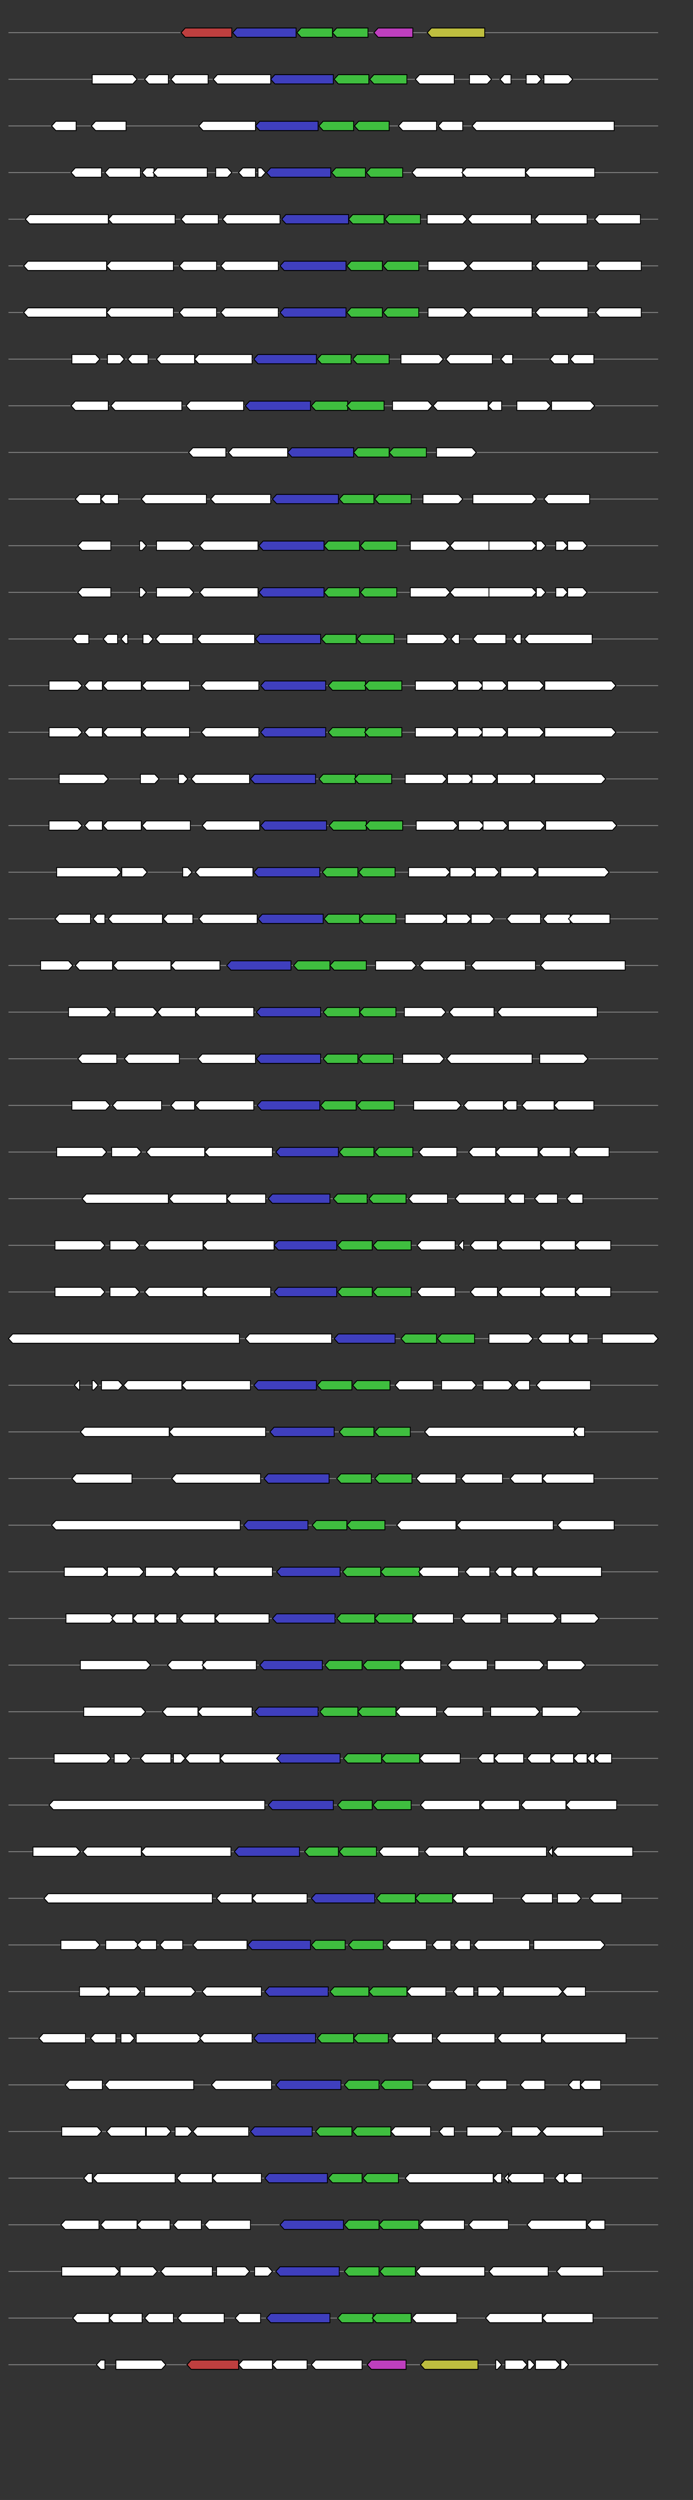 <svg xmlns="http://www.w3.org/2000/svg" height="2770" width="768.0" version="1.1" y="0" x="0" preserveAspectRatio="none" xmlns:xlink="http://www.w3.org/1999/xlink" viewBox="0 0 819.2 2680"  >
<rect x="0" y="0" width="819.2" height="2680" fill="#333333" stroke="none"/>
<g  >
<line y1="35" x2="778.0" style="stroke:grey; stroke-width:1; " x1="10" y2="35"  />
</g>
<g id="all_6_0_0"  >
<polygon style="stroke:black; stroke-width:1; fill:rgb(190,63,63); " points="214,35 219,30 274,30 274,40 219,40 214,35 "  />
</g>
<g id="all_6_0_1"  >
<polygon style="stroke:black; stroke-width:1; fill:rgb(63,63,190); " points="275,35 280,30 350,30 350,40 280,40 275,35 "  />
</g>
<g id="all_6_0_2"  >
<polygon style="stroke:black; stroke-width:1; fill:rgb(63,190,63); " points="351,35 356,30 393,30 393,40 356,40 351,35 "  />
</g>
<g id="all_6_0_3"  >
<polygon style="stroke:black; stroke-width:1; fill:rgb(63,190,63); " points="393,35 398,30 435,30 435,40 398,40 393,35 "  />
</g>
<g id="all_6_0_4"  >
<polygon style="stroke:black; stroke-width:1; fill:rgb(190,63,190); " points="442,35 447,30 488,30 488,40 447,40 442,35 "  />
</g>
<g id="all_6_0_5"  >
<polygon style="stroke:black; stroke-width:1; fill:rgb(190,190,63); " points="505,35 510,30 573,30 573,40 510,40 505,35 "  />
</g>
<g  >
<line y1="85" x2="778.0" style="stroke:grey; stroke-width:1; " x1="10" y2="85"  />
</g>
<g id="all_6_251_0"  >
<polygon style="stroke:black; stroke-width:1; fill:#FFFFFF; " points="109,90 157,90 162,85 157,80 109,80 109,90 "  />
</g>
<g id="all_6_251_1"  >
<polygon style="stroke:black; stroke-width:1; fill:#FFFFFF; " points="171,85 176,80 199,80 199,90 176,90 171,85 "  />
</g>
<g id="all_6_251_2"  >
<polygon style="stroke:black; stroke-width:1; fill:#FFFFFF; " points="202,85 207,80 246,80 246,90 207,90 202,85 "  />
</g>
<g id="all_6_251_3"  >
<polygon style="stroke:black; stroke-width:1; fill:#FFFFFF; " points="252,85 257,80 320,80 320,90 257,90 252,85 "  />
</g>
<g id="all_6_251_4"  >
<polygon style="stroke:black; stroke-width:1; fill:rgb(63,63,190); " points="320,85 325,80 394,80 394,90 325,90 320,85 "  />
</g>
<g id="all_6_251_5"  >
<polygon style="stroke:black; stroke-width:1; fill:rgb(63,190,63); " points="395,85 400,80 436,80 436,90 400,90 395,85 "  />
</g>
<g id="all_6_251_6"  >
<polygon style="stroke:black; stroke-width:1; fill:rgb(63,190,63); " points="437,85 442,80 481,80 481,90 442,90 437,85 "  />
</g>
<g id="all_6_251_7"  >
<polygon style="stroke:black; stroke-width:1; fill:#FFFFFF; " points="491,85 496,80 537,80 537,90 496,90 491,85 "  />
</g>
<g id="all_6_251_8"  >
<polygon style="stroke:black; stroke-width:1; fill:#FFFFFF; " points="555,90 576,90 581,85 576,80 555,80 555,90 "  />
</g>
<g id="all_6_251_9"  >
<polygon style="stroke:black; stroke-width:1; fill:#FFFFFF; " points="591,85 596,80 604,80 604,90 596,90 591,85 "  />
</g>
<g id="all_6_251_10"  >
<polygon style="stroke:black; stroke-width:1; fill:#FFFFFF; " points="622,90 635,90 640,85 635,80 622,80 622,90 "  />
</g>
<g id="all_6_251_11"  >
<polygon style="stroke:black; stroke-width:1; fill:#FFFFFF; " points="643,90 672,90 677,85 672,80 643,80 643,90 "  />
</g>
<g  >
<line y1="135" x2="778.0" style="stroke:grey; stroke-width:1; " x1="10" y2="135"  />
</g>
<g id="all_6_252_0"  >
<polygon style="stroke:black; stroke-width:1; fill:#FFFFFF; " points="61,135 66,130 90,130 90,140 66,140 61,135 "  />
</g>
<g id="all_6_252_1"  >
<polygon style="stroke:black; stroke-width:1; fill:#FFFFFF; " points="108,135 113,130 149,130 149,140 113,140 108,135 "  />
</g>
<g id="all_6_252_2"  >
<polygon style="stroke:black; stroke-width:1; fill:#FFFFFF; " points="235,135 240,130 302,130 302,140 240,140 235,135 "  />
</g>
<g id="all_6_252_3"  >
<polygon style="stroke:black; stroke-width:1; fill:rgb(63,63,190); " points="302,135 307,130 376,130 376,140 307,140 302,135 "  />
</g>
<g id="all_6_252_4"  >
<polygon style="stroke:black; stroke-width:1; fill:rgb(63,190,63); " points="377,135 382,130 418,130 418,140 382,140 377,135 "  />
</g>
<g id="all_6_252_5"  >
<polygon style="stroke:black; stroke-width:1; fill:rgb(63,190,63); " points="419,135 424,130 460,130 460,140 424,140 419,135 "  />
</g>
<g id="all_6_252_6"  >
<polygon style="stroke:black; stroke-width:1; fill:#FFFFFF; " points="471,135 476,130 516,130 516,140 476,140 471,135 "  />
</g>
<g id="all_6_252_7"  >
<polygon style="stroke:black; stroke-width:1; fill:#FFFFFF; " points="518,135 523,130 547,130 547,140 523,140 518,135 "  />
</g>
<g id="all_6_252_8"  >
<polygon style="stroke:black; stroke-width:1; fill:#FFFFFF; " points="558,135 563,130 726,130 726,140 563,140 558,135 "  />
</g>
<g  >
<line y1="185" x2="778.0" style="stroke:grey; stroke-width:1; " x1="10" y2="185"  />
</g>
<g id="all_6_253_0"  >
<polygon style="stroke:black; stroke-width:1; fill:#FFFFFF; " points="84,185 89,180 120,180 120,190 89,190 84,185 "  />
</g>
<g id="all_6_253_1"  >
<polygon style="stroke:black; stroke-width:1; fill:#FFFFFF; " points="124,185 129,180 166,180 166,190 129,190 124,185 "  />
</g>
<g id="all_6_253_2"  >
<polygon style="stroke:black; stroke-width:1; fill:#FFFFFF; " points="168,185 173,180 182,180 182,190 173,190 168,185 "  />
</g>
<g id="all_6_253_3"  >
<polygon style="stroke:black; stroke-width:1; fill:#FFFFFF; " points="181,185 186,180 245,180 245,190 186,190 181,185 "  />
</g>
<g id="all_6_253_4"  >
<polygon style="stroke:black; stroke-width:1; fill:#FFFFFF; " points="255,190 269,190 274,185 269,180 255,180 255,190 "  />
</g>
<g id="all_6_253_5"  >
<polygon style="stroke:black; stroke-width:1; fill:#FFFFFF; " points="282,185 287,180 302,180 302,190 287,190 282,185 "  />
</g>
<g id="all_6_253_6"  >
<polygon style="stroke:black; stroke-width:1; fill:#FFFFFF; " points="305,190 309,190 314,185 309,180 305,180 305,190 "  />
</g>
<g id="all_6_253_7"  >
<polygon style="stroke:black; stroke-width:1; fill:rgb(63,63,190); " points="315,185 320,180 391,180 391,190 320,190 315,185 "  />
</g>
<g id="all_6_253_8"  >
<polygon style="stroke:black; stroke-width:1; fill:rgb(63,190,63); " points="392,185 397,180 432,180 432,190 397,190 392,185 "  />
</g>
<g id="all_6_253_9"  >
<polygon style="stroke:black; stroke-width:1; fill:rgb(63,190,63); " points="433,185 438,180 476,180 476,190 438,190 433,185 "  />
</g>
<g id="all_6_253_10"  >
<polygon style="stroke:black; stroke-width:1; fill:#FFFFFF; " points="487,185 492,180 547,180 547,190 492,190 487,185 "  />
</g>
<g id="all_6_253_11"  >
<polygon style="stroke:black; stroke-width:1; fill:#FFFFFF; " points="546,185 551,180 621,180 621,190 551,190 546,185 "  />
</g>
<g id="all_6_253_12"  >
<polygon style="stroke:black; stroke-width:1; fill:#FFFFFF; " points="621,185 626,180 703,180 703,190 626,190 621,185 "  />
</g>
<g  >
<line y1="235" x2="778.0" style="stroke:grey; stroke-width:1; " x1="10" y2="235"  />
</g>
<g id="all_6_254_0"  >
<polygon style="stroke:black; stroke-width:1; fill:#FFFFFF; " points="30,235 35,230 128,230 128,240 35,240 30,235 "  />
</g>
<g id="all_6_254_1"  >
<polygon style="stroke:black; stroke-width:1; fill:#FFFFFF; " points="128,235 133,230 207,230 207,240 133,240 128,235 "  />
</g>
<g id="all_6_254_2"  >
<polygon style="stroke:black; stroke-width:1; fill:#FFFFFF; " points="214,235 219,230 258,230 258,240 219,240 214,235 "  />
</g>
<g id="all_6_254_3"  >
<polygon style="stroke:black; stroke-width:1; fill:#FFFFFF; " points="263,235 268,230 331,230 331,240 268,240 263,235 "  />
</g>
<g id="all_6_254_4"  >
<polygon style="stroke:black; stroke-width:1; fill:rgb(63,63,190); " points="333,235 338,230 412,230 412,240 338,240 333,235 "  />
</g>
<g id="all_6_254_5"  >
<polygon style="stroke:black; stroke-width:1; fill:rgb(63,190,63); " points="412,235 417,230 454,230 454,240 417,240 412,235 "  />
</g>
<g id="all_6_254_6"  >
<polygon style="stroke:black; stroke-width:1; fill:rgb(63,190,63); " points="455,235 460,230 497,230 497,240 460,240 455,235 "  />
</g>
<g id="all_6_254_7"  >
<polygon style="stroke:black; stroke-width:1; fill:#FFFFFF; " points="505,240 547,240 552,235 547,230 505,230 505,240 "  />
</g>
<g id="all_6_254_8"  >
<polygon style="stroke:black; stroke-width:1; fill:#FFFFFF; " points="553,235 558,230 628,230 628,240 558,240 553,235 "  />
</g>
<g id="all_6_254_9"  >
<polygon style="stroke:black; stroke-width:1; fill:#FFFFFF; " points="632,235 637,230 694,230 694,240 637,240 632,235 "  />
</g>
<g id="all_6_254_10"  >
<polygon style="stroke:black; stroke-width:1; fill:#FFFFFF; " points="703,235 708,230 757,230 757,240 708,240 703,235 "  />
</g>
<g  >
<line y1="285" x2="778.0" style="stroke:grey; stroke-width:1; " x1="10" y2="285"  />
</g>
<g id="all_6_255_0"  >
<polygon style="stroke:black; stroke-width:1; fill:#FFFFFF; " points="28,285 33,280 126,280 126,290 33,290 28,285 "  />
</g>
<g id="all_6_255_1"  >
<polygon style="stroke:black; stroke-width:1; fill:#FFFFFF; " points="126,285 131,280 205,280 205,290 131,290 126,285 "  />
</g>
<g id="all_6_255_2"  >
<polygon style="stroke:black; stroke-width:1; fill:#FFFFFF; " points="212,285 217,280 256,280 256,290 217,290 212,285 "  />
</g>
<g id="all_6_255_3"  >
<polygon style="stroke:black; stroke-width:1; fill:#FFFFFF; " points="261,285 266,280 329,280 329,290 266,290 261,285 "  />
</g>
<g id="all_6_255_4"  >
<polygon style="stroke:black; stroke-width:1; fill:rgb(63,63,190); " points="331,285 336,280 409,280 409,290 336,290 331,285 "  />
</g>
<g id="all_6_255_5"  >
<polygon style="stroke:black; stroke-width:1; fill:rgb(63,190,63); " points="410,285 415,280 452,280 452,290 415,290 410,285 "  />
</g>
<g id="all_6_255_6"  >
<polygon style="stroke:black; stroke-width:1; fill:rgb(63,190,63); " points="453,285 458,280 495,280 495,290 458,290 453,285 "  />
</g>
<g id="all_6_255_7"  >
<polygon style="stroke:black; stroke-width:1; fill:#FFFFFF; " points="506,290 548,290 553,285 548,280 506,280 506,290 "  />
</g>
<g id="all_6_255_8"  >
<polygon style="stroke:black; stroke-width:1; fill:#FFFFFF; " points="554,285 559,280 629,280 629,290 559,290 554,285 "  />
</g>
<g id="all_6_255_9"  >
<polygon style="stroke:black; stroke-width:1; fill:#FFFFFF; " points="633,285 638,280 695,280 695,290 638,290 633,285 "  />
</g>
<g id="all_6_255_10"  >
<polygon style="stroke:black; stroke-width:1; fill:#FFFFFF; " points="704,285 709,280 758,280 758,290 709,290 704,285 "  />
</g>
<g  >
<line y1="335" x2="778.0" style="stroke:grey; stroke-width:1; " x1="10" y2="335"  />
</g>
<g id="all_6_256_0"  >
<polygon style="stroke:black; stroke-width:1; fill:#FFFFFF; " points="28,335 33,330 126,330 126,340 33,340 28,335 "  />
</g>
<g id="all_6_256_1"  >
<polygon style="stroke:black; stroke-width:1; fill:#FFFFFF; " points="126,335 131,330 205,330 205,340 131,340 126,335 "  />
</g>
<g id="all_6_256_2"  >
<polygon style="stroke:black; stroke-width:1; fill:#FFFFFF; " points="212,335 217,330 256,330 256,340 217,340 212,335 "  />
</g>
<g id="all_6_256_3"  >
<polygon style="stroke:black; stroke-width:1; fill:#FFFFFF; " points="261,335 266,330 329,330 329,340 266,340 261,335 "  />
</g>
<g id="all_6_256_4"  >
<polygon style="stroke:black; stroke-width:1; fill:rgb(63,63,190); " points="331,335 336,330 409,330 409,340 336,340 331,335 "  />
</g>
<g id="all_6_256_5"  >
<polygon style="stroke:black; stroke-width:1; fill:rgb(63,190,63); " points="410,335 415,330 452,330 452,340 415,340 410,335 "  />
</g>
<g id="all_6_256_6"  >
<polygon style="stroke:black; stroke-width:1; fill:rgb(63,190,63); " points="453,335 458,330 495,330 495,340 458,340 453,335 "  />
</g>
<g id="all_6_256_7"  >
<polygon style="stroke:black; stroke-width:1; fill:#FFFFFF; " points="506,340 548,340 553,335 548,330 506,330 506,340 "  />
</g>
<g id="all_6_256_8"  >
<polygon style="stroke:black; stroke-width:1; fill:#FFFFFF; " points="554,335 559,330 629,330 629,340 559,340 554,335 "  />
</g>
<g id="all_6_256_9"  >
<polygon style="stroke:black; stroke-width:1; fill:#FFFFFF; " points="633,335 638,330 695,330 695,340 638,340 633,335 "  />
</g>
<g id="all_6_256_10"  >
<polygon style="stroke:black; stroke-width:1; fill:#FFFFFF; " points="704,335 709,330 758,330 758,340 709,340 704,335 "  />
</g>
<g  >
<line y1="385" x2="778.0" style="stroke:grey; stroke-width:1; " x1="10" y2="385"  />
</g>
<g id="all_6_257_0"  >
<polygon style="stroke:black; stroke-width:1; fill:#FFFFFF; " points="85,390 113,390 118,385 113,380 85,380 85,390 "  />
</g>
<g id="all_6_257_1"  >
<polygon style="stroke:black; stroke-width:1; fill:#FFFFFF; " points="127,390 142,390 147,385 142,380 127,380 127,390 "  />
</g>
<g id="all_6_257_2"  >
<polygon style="stroke:black; stroke-width:1; fill:#FFFFFF; " points="151,385 156,380 175,380 175,390 156,390 151,385 "  />
</g>
<g id="all_6_257_3"  >
<polygon style="stroke:black; stroke-width:1; fill:#FFFFFF; " points="185,385 190,380 230,380 230,390 190,390 185,385 "  />
</g>
<g id="all_6_257_4"  >
<polygon style="stroke:black; stroke-width:1; fill:#FFFFFF; " points="230,385 235,380 298,380 298,390 235,390 230,385 "  />
</g>
<g id="all_6_257_5"  >
<polygon style="stroke:black; stroke-width:1; fill:rgb(63,63,190); " points="300,385 305,380 374,380 374,390 305,390 300,385 "  />
</g>
<g id="all_6_257_6"  >
<polygon style="stroke:black; stroke-width:1; fill:rgb(63,190,63); " points="375,385 380,380 415,380 415,390 380,390 375,385 "  />
</g>
<g id="all_6_257_7"  >
<polygon style="stroke:black; stroke-width:1; fill:rgb(63,190,63); " points="417,385 422,380 460,380 460,390 422,390 417,385 "  />
</g>
<g id="all_6_257_8"  >
<polygon style="stroke:black; stroke-width:1; fill:#FFFFFF; " points="474,390 519,390 524,385 519,380 474,380 474,390 "  />
</g>
<g id="all_6_257_9"  >
<polygon style="stroke:black; stroke-width:1; fill:#FFFFFF; " points="527,385 532,380 582,380 582,390 532,390 527,385 "  />
</g>
<g id="all_6_257_10"  >
<polygon style="stroke:black; stroke-width:1; fill:#FFFFFF; " points="592,385 597,380 606,380 606,390 597,390 592,385 "  />
</g>
<g id="all_6_257_11"  >
<polygon style="stroke:black; stroke-width:1; fill:#FFFFFF; " points="650,385 655,380 672,380 672,390 655,390 650,385 "  />
</g>
<g id="all_6_257_12"  >
<polygon style="stroke:black; stroke-width:1; fill:#FFFFFF; " points="674,385 679,380 702,380 702,390 679,390 674,385 "  />
</g>
<g  >
<line y1="435" x2="778.0" style="stroke:grey; stroke-width:1; " x1="10" y2="435"  />
</g>
<g id="all_6_258_0"  >
<polygon style="stroke:black; stroke-width:1; fill:#FFFFFF; " points="84,435 89,430 128,430 128,440 89,440 84,435 "  />
</g>
<g id="all_6_258_1"  >
<polygon style="stroke:black; stroke-width:1; fill:#FFFFFF; " points="131,435 136,430 215,430 215,440 136,440 131,435 "  />
</g>
<g id="all_6_258_2"  >
<polygon style="stroke:black; stroke-width:1; fill:#FFFFFF; " points="220,435 225,430 288,430 288,440 225,440 220,435 "  />
</g>
<g id="all_6_258_3"  >
<polygon style="stroke:black; stroke-width:1; fill:rgb(63,63,190); " points="290,435 295,430 367,430 367,440 295,440 290,435 "  />
</g>
<g id="all_6_258_4"  >
<polygon style="stroke:black; stroke-width:1; fill:rgb(63,190,63); " points="368,435 373,430 411,430 411,440 373,440 368,435 "  />
</g>
<g id="all_6_258_5"  >
<polygon style="stroke:black; stroke-width:1; fill:rgb(63,190,63); " points="410,435 415,430 454,430 454,440 415,440 410,435 "  />
</g>
<g id="all_6_258_6"  >
<polygon style="stroke:black; stroke-width:1; fill:#FFFFFF; " points="464,440 506,440 511,435 506,430 464,430 464,440 "  />
</g>
<g id="all_6_258_7"  >
<polygon style="stroke:black; stroke-width:1; fill:#FFFFFF; " points="512,435 517,430 577,430 577,440 517,440 512,435 "  />
</g>
<g id="all_6_258_8"  >
<polygon style="stroke:black; stroke-width:1; fill:#FFFFFF; " points="577,435 582,430 593,430 593,440 582,440 577,435 "  />
</g>
<g id="all_6_258_9"  >
<polygon style="stroke:black; stroke-width:1; fill:#FFFFFF; " points="611,440 646,440 651,435 646,430 611,430 611,440 "  />
</g>
<g id="all_6_258_10"  >
<polygon style="stroke:black; stroke-width:1; fill:#FFFFFF; " points="652,440 698,440 703,435 698,430 652,430 652,440 "  />
</g>
<g  >
<line y1="485" x2="778.0" style="stroke:grey; stroke-width:1; " x1="10" y2="485"  />
</g>
<g id="all_6_259_0"  >
<polygon style="stroke:black; stroke-width:1; fill:#FFFFFF; " points="223,485 228,480 267,480 267,490 228,490 223,485 "  />
</g>
<g id="all_6_259_1"  >
<polygon style="stroke:black; stroke-width:1; fill:#FFFFFF; " points="270,485 275,480 340,480 340,490 275,490 270,485 "  />
</g>
<g id="all_6_259_2"  >
<polygon style="stroke:black; stroke-width:1; fill:rgb(63,63,190); " points="340,485 345,480 418,480 418,490 345,490 340,485 "  />
</g>
<g id="all_6_259_3"  >
<polygon style="stroke:black; stroke-width:1; fill:rgb(63,190,63); " points="418,485 423,480 460,480 460,490 423,490 418,485 "  />
</g>
<g id="all_6_259_4"  >
<polygon style="stroke:black; stroke-width:1; fill:rgb(63,190,63); " points="460,485 465,480 504,480 504,490 465,490 460,485 "  />
</g>
<g id="all_6_259_5"  >
<polygon style="stroke:black; stroke-width:1; fill:#FFFFFF; " points="516,490 558,490 563,485 558,480 516,480 516,490 "  />
</g>
<g  >
<line y1="535" x2="778.0" style="stroke:grey; stroke-width:1; " x1="10" y2="535"  />
</g>
<g id="all_6_260_0"  >
<polygon style="stroke:black; stroke-width:1; fill:#FFFFFF; " points="89,535 94,530 119,530 119,540 94,540 89,535 "  />
</g>
<g id="all_6_260_1"  >
<polygon style="stroke:black; stroke-width:1; fill:#FFFFFF; " points="119,535 124,530 140,530 140,540 124,540 119,535 "  />
</g>
<g id="all_6_260_2"  >
<polygon style="stroke:black; stroke-width:1; fill:#FFFFFF; " points="167,535 172,530 244,530 244,540 172,540 167,535 "  />
</g>
<g id="all_6_260_3"  >
<polygon style="stroke:black; stroke-width:1; fill:#FFFFFF; " points="249,535 254,530 320,530 320,540 254,540 249,535 "  />
</g>
<g id="all_6_260_4"  >
<polygon style="stroke:black; stroke-width:1; fill:rgb(63,63,190); " points="322,535 327,530 400,530 400,540 327,540 322,535 "  />
</g>
<g id="all_6_260_5"  >
<polygon style="stroke:black; stroke-width:1; fill:rgb(63,190,63); " points="401,535 406,530 442,530 442,540 406,540 401,535 "  />
</g>
<g id="all_6_260_6"  >
<polygon style="stroke:black; stroke-width:1; fill:rgb(63,190,63); " points="443,535 448,530 486,530 486,540 448,540 443,535 "  />
</g>
<g id="all_6_260_7"  >
<polygon style="stroke:black; stroke-width:1; fill:#FFFFFF; " points="500,540 542,540 547,535 542,530 500,530 500,540 "  />
</g>
<g id="all_6_260_8"  >
<polygon style="stroke:black; stroke-width:1; fill:#FFFFFF; " points="559,540 629,540 634,535 629,530 559,530 559,540 "  />
</g>
<g id="all_6_260_9"  >
<polygon style="stroke:black; stroke-width:1; fill:#FFFFFF; " points="643,535 648,530 697,530 697,540 648,540 643,535 "  />
</g>
<g  >
<line y1="585" x2="778.0" style="stroke:grey; stroke-width:1; " x1="10" y2="585"  />
</g>
<g id="all_6_261_0"  >
<polygon style="stroke:black; stroke-width:1; fill:#FFFFFF; " points="92,585 97,580 131,580 131,590 97,590 92,585 "  />
</g>
<g id="all_6_261_1"  >
<polygon style="stroke:black; stroke-width:1; fill:#FFFFFF; " points="165,590 168,590 173,585 168,580 165,580 165,590 "  />
</g>
<g id="all_6_261_2"  >
<polygon style="stroke:black; stroke-width:1; fill:#FFFFFF; " points="185,590 224,590 229,585 224,580 185,580 185,590 "  />
</g>
<g id="all_6_261_3"  >
<polygon style="stroke:black; stroke-width:1; fill:#FFFFFF; " points="236,585 241,580 305,580 305,590 241,590 236,585 "  />
</g>
<g id="all_6_261_4"  >
<polygon style="stroke:black; stroke-width:1; fill:rgb(63,63,190); " points="306,585 311,580 383,580 383,590 311,590 306,585 "  />
</g>
<g id="all_6_261_5"  >
<polygon style="stroke:black; stroke-width:1; fill:rgb(63,190,63); " points="383,585 388,580 425,580 425,590 388,590 383,585 "  />
</g>
<g id="all_6_261_6"  >
<polygon style="stroke:black; stroke-width:1; fill:rgb(63,190,63); " points="426,585 431,580 469,580 469,590 431,590 426,585 "  />
</g>
<g id="all_6_261_7"  >
<polygon style="stroke:black; stroke-width:1; fill:#FFFFFF; " points="485,590 527,590 532,585 527,580 485,580 485,590 "  />
</g>
<g id="all_6_261_8"  >
<polygon style="stroke:black; stroke-width:1; fill:#FFFFFF; " points="532,585 537,580 580,580 580,590 537,590 532,585 "  />
</g>
<g id="all_6_261_9"  >
<polygon style="stroke:black; stroke-width:1; fill:#FFFFFF; " points="578,590 629,590 634,585 629,580 578,580 578,590 "  />
</g>
<g id="all_6_261_10"  >
<polygon style="stroke:black; stroke-width:1; fill:#FFFFFF; " points="634,590 640,590 645,585 640,580 634,580 634,590 "  />
</g>
<g id="all_6_261_11"  >
<polygon style="stroke:black; stroke-width:1; fill:#FFFFFF; " points="657,590 666,590 671,585 666,580 657,580 657,590 "  />
</g>
<g id="all_6_261_12"  >
<polygon style="stroke:black; stroke-width:1; fill:#FFFFFF; " points="671,590 689,590 694,585 689,580 671,580 671,590 "  />
</g>
<g  >
<line y1="635" x2="778.0" style="stroke:grey; stroke-width:1; " x1="10" y2="635"  />
</g>
<g id="all_6_262_0"  >
<polygon style="stroke:black; stroke-width:1; fill:#FFFFFF; " points="92,635 97,630 131,630 131,640 97,640 92,635 "  />
</g>
<g id="all_6_262_1"  >
<polygon style="stroke:black; stroke-width:1; fill:#FFFFFF; " points="165,640 168,640 173,635 168,630 165,630 165,640 "  />
</g>
<g id="all_6_262_2"  >
<polygon style="stroke:black; stroke-width:1; fill:#FFFFFF; " points="185,640 224,640 229,635 224,630 185,630 185,640 "  />
</g>
<g id="all_6_262_3"  >
<polygon style="stroke:black; stroke-width:1; fill:#FFFFFF; " points="236,635 241,630 305,630 305,640 241,640 236,635 "  />
</g>
<g id="all_6_262_4"  >
<polygon style="stroke:black; stroke-width:1; fill:rgb(63,63,190); " points="306,635 311,630 383,630 383,640 311,640 306,635 "  />
</g>
<g id="all_6_262_5"  >
<polygon style="stroke:black; stroke-width:1; fill:rgb(63,190,63); " points="383,635 388,630 425,630 425,640 388,640 383,635 "  />
</g>
<g id="all_6_262_6"  >
<polygon style="stroke:black; stroke-width:1; fill:rgb(63,190,63); " points="426,635 431,630 469,630 469,640 431,640 426,635 "  />
</g>
<g id="all_6_262_7"  >
<polygon style="stroke:black; stroke-width:1; fill:#FFFFFF; " points="485,640 527,640 532,635 527,630 485,630 485,640 "  />
</g>
<g id="all_6_262_8"  >
<polygon style="stroke:black; stroke-width:1; fill:#FFFFFF; " points="532,635 537,630 580,630 580,640 537,640 532,635 "  />
</g>
<g id="all_6_262_9"  >
<polygon style="stroke:black; stroke-width:1; fill:#FFFFFF; " points="578,640 629,640 634,635 629,630 578,630 578,640 "  />
</g>
<g id="all_6_262_10"  >
<polygon style="stroke:black; stroke-width:1; fill:#FFFFFF; " points="634,640 640,640 645,635 640,630 634,630 634,640 "  />
</g>
<g id="all_6_262_11"  >
<polygon style="stroke:black; stroke-width:1; fill:#FFFFFF; " points="657,640 666,640 671,635 666,630 657,630 657,640 "  />
</g>
<g id="all_6_262_12"  >
<polygon style="stroke:black; stroke-width:1; fill:#FFFFFF; " points="671,640 689,640 694,635 689,630 671,630 671,640 "  />
</g>
<g  >
<line y1="685" x2="778.0" style="stroke:grey; stroke-width:1; " x1="10" y2="685"  />
</g>
<g id="all_6_263_0"  >
<polygon style="stroke:black; stroke-width:1; fill:#FFFFFF; " points="86,685 91,680 105,680 105,690 91,690 86,685 "  />
</g>
<g id="all_6_263_1"  >
<polygon style="stroke:black; stroke-width:1; fill:#FFFFFF; " points="122,685 127,680 139,680 139,690 127,690 122,685 "  />
</g>
<g id="all_6_263_2"  >
<polygon style="stroke:black; stroke-width:1; fill:#FFFFFF; " points="143,685 148,680 151,680 151,690 148,690 143,685 "  />
</g>
<g id="all_6_263_3"  >
<polygon style="stroke:black; stroke-width:1; fill:#FFFFFF; " points="169,690 176,690 181,685 176,680 169,680 169,690 "  />
</g>
<g id="all_6_263_4"  >
<polygon style="stroke:black; stroke-width:1; fill:#FFFFFF; " points="184,685 189,680 228,680 228,690 189,690 184,685 "  />
</g>
<g id="all_6_263_5"  >
<polygon style="stroke:black; stroke-width:1; fill:#FFFFFF; " points="233,685 238,680 301,680 301,690 238,690 233,685 "  />
</g>
<g id="all_6_263_6"  >
<polygon style="stroke:black; stroke-width:1; fill:rgb(63,63,190); " points="302,685 307,680 379,680 379,690 307,690 302,685 "  />
</g>
<g id="all_6_263_7"  >
<polygon style="stroke:black; stroke-width:1; fill:rgb(63,190,63); " points="380,685 385,680 421,680 421,690 385,690 380,685 "  />
</g>
<g id="all_6_263_8"  >
<polygon style="stroke:black; stroke-width:1; fill:rgb(63,190,63); " points="422,685 427,680 466,680 466,690 427,690 422,685 "  />
</g>
<g id="all_6_263_9"  >
<polygon style="stroke:black; stroke-width:1; fill:#FFFFFF; " points="481,690 524,690 529,685 524,680 481,680 481,690 "  />
</g>
<g id="all_6_263_10"  >
<polygon style="stroke:black; stroke-width:1; fill:#FFFFFF; " points="533,685 538,680 543,680 543,690 538,690 533,685 "  />
</g>
<g id="all_6_263_11"  >
<polygon style="stroke:black; stroke-width:1; fill:#FFFFFF; " points="559,685 564,680 598,680 598,690 564,690 559,685 "  />
</g>
<g id="all_6_263_12"  >
<polygon style="stroke:black; stroke-width:1; fill:#FFFFFF; " points="606,685 611,680 616,680 616,690 611,690 606,685 "  />
</g>
<g id="all_6_263_13"  >
<polygon style="stroke:black; stroke-width:1; fill:#FFFFFF; " points="620,685 625,680 700,680 700,690 625,690 620,685 "  />
</g>
<g  >
<line y1="735" x2="778.0" style="stroke:grey; stroke-width:1; " x1="10" y2="735"  />
</g>
<g id="all_6_264_0"  >
<polygon style="stroke:black; stroke-width:1; fill:#FFFFFF; " points="58,740 92,740 97,735 92,730 58,730 58,740 "  />
</g>
<g id="all_6_264_1"  >
<polygon style="stroke:black; stroke-width:1; fill:#FFFFFF; " points="100,735 105,730 121,730 121,740 105,740 100,735 "  />
</g>
<g id="all_6_264_2"  >
<polygon style="stroke:black; stroke-width:1; fill:#FFFFFF; " points="122,735 127,730 167,730 167,740 127,740 122,735 "  />
</g>
<g id="all_6_264_3"  >
<polygon style="stroke:black; stroke-width:1; fill:#FFFFFF; " points="168,735 173,730 224,730 224,740 173,740 168,735 "  />
</g>
<g id="all_6_264_4"  >
<polygon style="stroke:black; stroke-width:1; fill:#FFFFFF; " points="238,735 243,730 306,730 306,740 243,740 238,735 "  />
</g>
<g id="all_6_264_5"  >
<polygon style="stroke:black; stroke-width:1; fill:rgb(63,63,190); " points="308,735 313,730 385,730 385,740 313,740 308,735 "  />
</g>
<g id="all_6_264_6"  >
<polygon style="stroke:black; stroke-width:1; fill:rgb(63,190,63); " points="388,735 393,730 432,730 432,740 393,740 388,735 "  />
</g>
<g id="all_6_264_7"  >
<polygon style="stroke:black; stroke-width:1; fill:rgb(63,190,63); " points="431,735 436,730 475,730 475,740 436,740 431,735 "  />
</g>
<g id="all_6_264_8"  >
<polygon style="stroke:black; stroke-width:1; fill:#FFFFFF; " points="491,740 535,740 540,735 535,730 491,730 491,740 "  />
</g>
<g id="all_6_264_9"  >
<polygon style="stroke:black; stroke-width:1; fill:#FFFFFF; " points="541,740 566,740 571,735 566,730 541,730 541,740 "  />
</g>
<g id="all_6_264_10"  >
<polygon style="stroke:black; stroke-width:1; fill:#FFFFFF; " points="570,740 594,740 599,735 594,730 570,730 570,740 "  />
</g>
<g id="all_6_264_11"  >
<polygon style="stroke:black; stroke-width:1; fill:#FFFFFF; " points="600,740 638,740 643,735 638,730 600,730 600,740 "  />
</g>
<g id="all_6_264_12"  >
<polygon style="stroke:black; stroke-width:1; fill:#FFFFFF; " points="644,740 723,740 728,735 723,730 644,730 644,740 "  />
</g>
<g  >
<line y1="785" x2="778.0" style="stroke:grey; stroke-width:1; " x1="10" y2="785"  />
</g>
<g id="all_6_265_0"  >
<polygon style="stroke:black; stroke-width:1; fill:#FFFFFF; " points="58,790 92,790 97,785 92,780 58,780 58,790 "  />
</g>
<g id="all_6_265_1"  >
<polygon style="stroke:black; stroke-width:1; fill:#FFFFFF; " points="100,785 105,780 121,780 121,790 105,790 100,785 "  />
</g>
<g id="all_6_265_2"  >
<polygon style="stroke:black; stroke-width:1; fill:#FFFFFF; " points="122,785 127,780 167,780 167,790 127,790 122,785 "  />
</g>
<g id="all_6_265_3"  >
<polygon style="stroke:black; stroke-width:1; fill:#FFFFFF; " points="168,785 173,780 224,780 224,790 173,790 168,785 "  />
</g>
<g id="all_6_265_4"  >
<polygon style="stroke:black; stroke-width:1; fill:#FFFFFF; " points="238,785 243,780 306,780 306,790 243,790 238,785 "  />
</g>
<g id="all_6_265_5"  >
<polygon style="stroke:black; stroke-width:1; fill:rgb(63,63,190); " points="308,785 313,780 385,780 385,790 313,790 308,785 "  />
</g>
<g id="all_6_265_6"  >
<polygon style="stroke:black; stroke-width:1; fill:rgb(63,190,63); " points="388,785 393,780 432,780 432,790 393,790 388,785 "  />
</g>
<g id="all_6_265_7"  >
<polygon style="stroke:black; stroke-width:1; fill:rgb(63,190,63); " points="431,785 436,780 475,780 475,790 436,790 431,785 "  />
</g>
<g id="all_6_265_8"  >
<polygon style="stroke:black; stroke-width:1; fill:#FFFFFF; " points="491,790 535,790 540,785 535,780 491,780 491,790 "  />
</g>
<g id="all_6_265_9"  >
<polygon style="stroke:black; stroke-width:1; fill:#FFFFFF; " points="541,790 566,790 571,785 566,780 541,780 541,790 "  />
</g>
<g id="all_6_265_10"  >
<polygon style="stroke:black; stroke-width:1; fill:#FFFFFF; " points="570,790 594,790 599,785 594,780 570,780 570,790 "  />
</g>
<g id="all_6_265_11"  >
<polygon style="stroke:black; stroke-width:1; fill:#FFFFFF; " points="600,790 638,790 643,785 638,780 600,780 600,790 "  />
</g>
<g id="all_6_265_12"  >
<polygon style="stroke:black; stroke-width:1; fill:#FFFFFF; " points="644,790 723,790 728,785 723,780 644,780 644,790 "  />
</g>
<g  >
<line y1="835" x2="778.0" style="stroke:grey; stroke-width:1; " x1="10" y2="835"  />
</g>
<g id="all_6_266_0"  >
<polygon style="stroke:black; stroke-width:1; fill:#FFFFFF; " points="70,840 123,840 128,835 123,830 70,830 70,840 "  />
</g>
<g id="all_6_266_1"  >
<polygon style="stroke:black; stroke-width:1; fill:#FFFFFF; " points="166,840 183,840 188,835 183,830 166,830 166,840 "  />
</g>
<g id="all_6_266_2"  >
<polygon style="stroke:black; stroke-width:1; fill:#FFFFFF; " points="211,840 217,840 222,835 217,830 211,830 211,840 "  />
</g>
<g id="all_6_266_3"  >
<polygon style="stroke:black; stroke-width:1; fill:#FFFFFF; " points="226,835 231,830 295,830 295,840 231,840 226,835 "  />
</g>
<g id="all_6_266_4"  >
<polygon style="stroke:black; stroke-width:1; fill:rgb(63,63,190); " points="296,835 301,830 373,830 373,840 301,840 296,835 "  />
</g>
<g id="all_6_266_5"  >
<polygon style="stroke:black; stroke-width:1; fill:rgb(63,190,63); " points="377,835 382,830 420,830 420,840 382,840 377,835 "  />
</g>
<g id="all_6_266_6"  >
<polygon style="stroke:black; stroke-width:1; fill:rgb(63,190,63); " points="419,835 424,830 463,830 463,840 424,840 419,835 "  />
</g>
<g id="all_6_266_7"  >
<polygon style="stroke:black; stroke-width:1; fill:#FFFFFF; " points="479,840 523,840 528,835 523,830 479,830 479,840 "  />
</g>
<g id="all_6_266_8"  >
<polygon style="stroke:black; stroke-width:1; fill:#FFFFFF; " points="529,840 554,840 559,835 554,830 529,830 529,840 "  />
</g>
<g id="all_6_266_9"  >
<polygon style="stroke:black; stroke-width:1; fill:#FFFFFF; " points="558,840 582,840 587,835 582,830 558,830 558,840 "  />
</g>
<g id="all_6_266_10"  >
<polygon style="stroke:black; stroke-width:1; fill:#FFFFFF; " points="588,840 627,840 632,835 627,830 588,830 588,840 "  />
</g>
<g id="all_6_266_11"  >
<polygon style="stroke:black; stroke-width:1; fill:#FFFFFF; " points="632,840 711,840 716,835 711,830 632,830 632,840 "  />
</g>
<g  >
<line y1="885" x2="778.0" style="stroke:grey; stroke-width:1; " x1="10" y2="885"  />
</g>
<g id="all_6_267_0"  >
<polygon style="stroke:black; stroke-width:1; fill:#FFFFFF; " points="58,890 92,890 97,885 92,880 58,880 58,890 "  />
</g>
<g id="all_6_267_1"  >
<polygon style="stroke:black; stroke-width:1; fill:#FFFFFF; " points="100,885 105,880 121,880 121,890 105,890 100,885 "  />
</g>
<g id="all_6_267_2"  >
<polygon style="stroke:black; stroke-width:1; fill:#FFFFFF; " points="122,885 127,880 167,880 167,890 127,890 122,885 "  />
</g>
<g id="all_6_267_3"  >
<polygon style="stroke:black; stroke-width:1; fill:#FFFFFF; " points="168,885 173,880 225,880 225,890 173,890 168,885 "  />
</g>
<g id="all_6_267_4"  >
<polygon style="stroke:black; stroke-width:1; fill:#FFFFFF; " points="239,885 244,880 307,880 307,890 244,890 239,885 "  />
</g>
<g id="all_6_267_5"  >
<polygon style="stroke:black; stroke-width:1; fill:rgb(63,63,190); " points="308,885 313,880 386,880 386,890 313,890 308,885 "  />
</g>
<g id="all_6_267_6"  >
<polygon style="stroke:black; stroke-width:1; fill:rgb(63,190,63); " points="389,885 394,880 433,880 433,890 394,890 389,885 "  />
</g>
<g id="all_6_267_7"  >
<polygon style="stroke:black; stroke-width:1; fill:rgb(63,190,63); " points="432,885 437,880 476,880 476,890 437,890 432,885 "  />
</g>
<g id="all_6_267_8"  >
<polygon style="stroke:black; stroke-width:1; fill:#FFFFFF; " points="492,890 536,890 541,885 536,880 492,880 492,890 "  />
</g>
<g id="all_6_267_9"  >
<polygon style="stroke:black; stroke-width:1; fill:#FFFFFF; " points="542,890 567,890 572,885 567,880 542,880 542,890 "  />
</g>
<g id="all_6_267_10"  >
<polygon style="stroke:black; stroke-width:1; fill:#FFFFFF; " points="571,890 595,890 600,885 595,880 571,880 571,890 "  />
</g>
<g id="all_6_267_11"  >
<polygon style="stroke:black; stroke-width:1; fill:#FFFFFF; " points="601,890 639,890 644,885 639,880 601,880 601,890 "  />
</g>
<g id="all_6_267_12"  >
<polygon style="stroke:black; stroke-width:1; fill:#FFFFFF; " points="645,890 724,890 729,885 724,880 645,880 645,890 "  />
</g>
<g  >
<line y1="935" x2="778.0" style="stroke:grey; stroke-width:1; " x1="10" y2="935"  />
</g>
<g id="all_6_268_0"  >
<polygon style="stroke:black; stroke-width:1; fill:#FFFFFF; " points="67,940 138,940 143,935 138,930 67,930 67,940 "  />
</g>
<g id="all_6_268_1"  >
<polygon style="stroke:black; stroke-width:1; fill:#FFFFFF; " points="144,940 169,940 174,935 169,930 144,930 144,940 "  />
</g>
<g id="all_6_268_2"  >
<polygon style="stroke:black; stroke-width:1; fill:#FFFFFF; " points="216,940 222,940 227,935 222,930 216,930 216,940 "  />
</g>
<g id="all_6_268_3"  >
<polygon style="stroke:black; stroke-width:1; fill:#FFFFFF; " points="231,935 236,930 299,930 299,940 236,940 231,935 "  />
</g>
<g id="all_6_268_4"  >
<polygon style="stroke:black; stroke-width:1; fill:rgb(63,63,190); " points="300,935 305,930 378,930 378,940 305,940 300,935 "  />
</g>
<g id="all_6_268_5"  >
<polygon style="stroke:black; stroke-width:1; fill:rgb(63,190,63); " points="381,935 386,930 423,930 423,940 386,940 381,935 "  />
</g>
<g id="all_6_268_6"  >
<polygon style="stroke:black; stroke-width:1; fill:rgb(63,190,63); " points="424,935 429,930 467,930 467,940 429,940 424,935 "  />
</g>
<g id="all_6_268_7"  >
<polygon style="stroke:black; stroke-width:1; fill:#FFFFFF; " points="483,940 527,940 532,935 527,930 483,930 483,940 "  />
</g>
<g id="all_6_268_8"  >
<polygon style="stroke:black; stroke-width:1; fill:#FFFFFF; " points="532,940 557,940 562,935 557,930 532,930 532,940 "  />
</g>
<g id="all_6_268_9"  >
<polygon style="stroke:black; stroke-width:1; fill:#FFFFFF; " points="562,940 585,940 590,935 585,930 562,930 562,940 "  />
</g>
<g id="all_6_268_10"  >
<polygon style="stroke:black; stroke-width:1; fill:#FFFFFF; " points="592,940 630,940 635,935 630,930 592,930 592,940 "  />
</g>
<g id="all_6_268_11"  >
<polygon style="stroke:black; stroke-width:1; fill:#FFFFFF; " points="636,940 715,940 720,935 715,930 636,930 636,940 "  />
</g>
<g  >
<line y1="985" x2="778.0" style="stroke:grey; stroke-width:1; " x1="10" y2="985"  />
</g>
<g id="all_6_269_0"  >
<polygon style="stroke:black; stroke-width:1; fill:#FFFFFF; " points="65,985 70,980 107,980 107,990 70,990 65,985 "  />
</g>
<g id="all_6_269_1"  >
<polygon style="stroke:black; stroke-width:1; fill:#FFFFFF; " points="110,985 115,980 124,980 124,990 115,990 110,985 "  />
</g>
<g id="all_6_269_2"  >
<polygon style="stroke:black; stroke-width:1; fill:#FFFFFF; " points="128,985 133,980 192,980 192,990 133,990 128,985 "  />
</g>
<g id="all_6_269_3"  >
<polygon style="stroke:black; stroke-width:1; fill:#FFFFFF; " points="193,985 198,980 228,980 228,990 198,990 193,985 "  />
</g>
<g id="all_6_269_4"  >
<polygon style="stroke:black; stroke-width:1; fill:#FFFFFF; " points="235,985 240,980 304,980 304,990 240,990 235,985 "  />
</g>
<g id="all_6_269_5"  >
<polygon style="stroke:black; stroke-width:1; fill:rgb(63,63,190); " points="305,985 310,980 382,980 382,990 310,990 305,985 "  />
</g>
<g id="all_6_269_6"  >
<polygon style="stroke:black; stroke-width:1; fill:rgb(63,190,63); " points="383,985 388,980 425,980 425,990 388,990 383,985 "  />
</g>
<g id="all_6_269_7"  >
<polygon style="stroke:black; stroke-width:1; fill:rgb(63,190,63); " points="425,985 430,980 468,980 468,990 430,990 425,985 "  />
</g>
<g id="all_6_269_8"  >
<polygon style="stroke:black; stroke-width:1; fill:#FFFFFF; " points="479,990 523,990 528,985 523,980 479,980 479,990 "  />
</g>
<g id="all_6_269_9"  >
<polygon style="stroke:black; stroke-width:1; fill:#FFFFFF; " points="528,990 552,990 557,985 552,980 528,980 528,990 "  />
</g>
<g id="all_6_269_10"  >
<polygon style="stroke:black; stroke-width:1; fill:#FFFFFF; " points="557,990 579,990 584,985 579,980 557,980 557,990 "  />
</g>
<g id="all_6_269_11"  >
<polygon style="stroke:black; stroke-width:1; fill:#FFFFFF; " points="599,985 604,980 639,980 639,990 604,990 599,985 "  />
</g>
<g id="all_6_269_12"  >
<polygon style="stroke:black; stroke-width:1; fill:#FFFFFF; " points="642,985 647,980 674,980 674,990 647,990 642,985 "  />
</g>
<g id="all_6_269_13"  >
<polygon style="stroke:black; stroke-width:1; fill:#FFFFFF; " points="672,985 677,980 721,980 721,990 677,990 672,985 "  />
</g>
<g  >
<line y1="1035" x2="778.0" style="stroke:grey; stroke-width:1; " x1="10" y2="1035"  />
</g>
<g id="all_6_270_0"  >
<polygon style="stroke:black; stroke-width:1; fill:#FFFFFF; " points="48,1040 81,1040 86,1035 81,1030 48,1030 48,1040 "  />
</g>
<g id="all_6_270_1"  >
<polygon style="stroke:black; stroke-width:1; fill:#FFFFFF; " points="89,1035 94,1030 133,1030 133,1040 94,1040 89,1035 "  />
</g>
<g id="all_6_270_2"  >
<polygon style="stroke:black; stroke-width:1; fill:#FFFFFF; " points="134,1035 139,1030 202,1030 202,1040 139,1040 134,1035 "  />
</g>
<g id="all_6_270_3"  >
<polygon style="stroke:black; stroke-width:1; fill:#FFFFFF; " points="202,1035 207,1030 260,1030 260,1040 207,1040 202,1035 "  />
</g>
<g id="all_6_270_4"  >
<polygon style="stroke:black; stroke-width:1; fill:rgb(63,63,190); " points="268,1035 273,1030 344,1030 344,1040 273,1040 268,1035 "  />
</g>
<g id="all_6_270_5"  >
<polygon style="stroke:black; stroke-width:1; fill:rgb(63,190,63); " points="347,1035 352,1030 390,1030 390,1040 352,1040 347,1035 "  />
</g>
<g id="all_6_270_6"  >
<polygon style="stroke:black; stroke-width:1; fill:rgb(63,190,63); " points="390,1035 395,1030 433,1030 433,1040 395,1040 390,1035 "  />
</g>
<g id="all_6_270_7"  >
<polygon style="stroke:black; stroke-width:1; fill:#FFFFFF; " points="444,1040 487,1040 492,1035 487,1030 444,1030 444,1040 "  />
</g>
<g id="all_6_270_8"  >
<polygon style="stroke:black; stroke-width:1; fill:#FFFFFF; " points="496,1035 501,1030 550,1030 550,1040 501,1040 496,1035 "  />
</g>
<g id="all_6_270_9"  >
<polygon style="stroke:black; stroke-width:1; fill:#FFFFFF; " points="557,1035 562,1030 633,1030 633,1040 562,1040 557,1035 "  />
</g>
<g id="all_6_270_10"  >
<polygon style="stroke:black; stroke-width:1; fill:#FFFFFF; " points="639,1035 644,1030 739,1030 739,1040 644,1040 639,1035 "  />
</g>
<g  >
<line y1="1085" x2="778.0" style="stroke:grey; stroke-width:1; " x1="10" y2="1085"  />
</g>
<g id="all_6_271_0"  >
<polygon style="stroke:black; stroke-width:1; fill:#FFFFFF; " points="81,1090 126,1090 131,1085 126,1080 81,1080 81,1090 "  />
</g>
<g id="all_6_271_1"  >
<polygon style="stroke:black; stroke-width:1; fill:#FFFFFF; " points="136,1090 181,1090 186,1085 181,1080 136,1080 136,1090 "  />
</g>
<g id="all_6_271_2"  >
<polygon style="stroke:black; stroke-width:1; fill:#FFFFFF; " points="186,1085 191,1080 231,1080 231,1090 191,1090 186,1085 "  />
</g>
<g id="all_6_271_3"  >
<polygon style="stroke:black; stroke-width:1; fill:#FFFFFF; " points="231,1085 236,1080 300,1080 300,1090 236,1090 231,1085 "  />
</g>
<g id="all_6_271_4"  >
<polygon style="stroke:black; stroke-width:1; fill:rgb(63,63,190); " points="303,1085 308,1080 379,1080 379,1090 308,1090 303,1085 "  />
</g>
<g id="all_6_271_5"  >
<polygon style="stroke:black; stroke-width:1; fill:rgb(63,190,63); " points="382,1085 387,1080 425,1080 425,1090 387,1090 382,1085 "  />
</g>
<g id="all_6_271_6"  >
<polygon style="stroke:black; stroke-width:1; fill:rgb(63,190,63); " points="425,1085 430,1080 468,1080 468,1090 430,1090 425,1085 "  />
</g>
<g id="all_6_271_7"  >
<polygon style="stroke:black; stroke-width:1; fill:#FFFFFF; " points="478,1090 522,1090 527,1085 522,1080 478,1080 478,1090 "  />
</g>
<g id="all_6_271_8"  >
<polygon style="stroke:black; stroke-width:1; fill:#FFFFFF; " points="531,1085 536,1080 584,1080 584,1090 536,1090 531,1085 "  />
</g>
<g id="all_6_271_9"  >
<polygon style="stroke:black; stroke-width:1; fill:#FFFFFF; " points="588,1085 593,1080 706,1080 706,1090 593,1090 588,1085 "  />
</g>
<g  >
<line y1="1135" x2="778.0" style="stroke:grey; stroke-width:1; " x1="10" y2="1135"  />
</g>
<g id="all_6_272_0"  >
<polygon style="stroke:black; stroke-width:1; fill:#FFFFFF; " points="92,1135 97,1130 138,1130 138,1140 97,1140 92,1135 "  />
</g>
<g id="all_6_272_1"  >
<polygon style="stroke:black; stroke-width:1; fill:#FFFFFF; " points="147,1135 152,1130 212,1130 212,1140 152,1140 147,1135 "  />
</g>
<g id="all_6_272_2"  >
<polygon style="stroke:black; stroke-width:1; fill:#FFFFFF; " points="234,1135 239,1130 302,1130 302,1140 239,1140 234,1135 "  />
</g>
<g id="all_6_272_3"  >
<polygon style="stroke:black; stroke-width:1; fill:rgb(63,63,190); " points="303,1135 308,1130 379,1130 379,1140 308,1140 303,1135 "  />
</g>
<g id="all_6_272_4"  >
<polygon style="stroke:black; stroke-width:1; fill:rgb(63,190,63); " points="382,1135 387,1130 423,1130 423,1140 387,1140 382,1135 "  />
</g>
<g id="all_6_272_5"  >
<polygon style="stroke:black; stroke-width:1; fill:rgb(63,190,63); " points="424,1135 429,1130 465,1130 465,1140 429,1140 424,1135 "  />
</g>
<g id="all_6_272_6"  >
<polygon style="stroke:black; stroke-width:1; fill:#FFFFFF; " points="476,1140 520,1140 525,1135 520,1130 476,1130 476,1140 "  />
</g>
<g id="all_6_272_7"  >
<polygon style="stroke:black; stroke-width:1; fill:#FFFFFF; " points="528,1135 533,1130 629,1130 629,1140 533,1140 528,1135 "  />
</g>
<g id="all_6_272_8"  >
<polygon style="stroke:black; stroke-width:1; fill:#FFFFFF; " points="638,1140 690,1140 695,1135 690,1130 638,1130 638,1140 "  />
</g>
<g  >
<line y1="1185" x2="778.0" style="stroke:grey; stroke-width:1; " x1="10" y2="1185"  />
</g>
<g id="all_6_273_0"  >
<polygon style="stroke:black; stroke-width:1; fill:#FFFFFF; " points="85,1190 125,1190 130,1185 125,1180 85,1180 85,1190 "  />
</g>
<g id="all_6_273_1"  >
<polygon style="stroke:black; stroke-width:1; fill:#FFFFFF; " points="133,1185 138,1180 191,1180 191,1190 138,1190 133,1185 "  />
</g>
<g id="all_6_273_2"  >
<polygon style="stroke:black; stroke-width:1; fill:#FFFFFF; " points="202,1185 207,1180 230,1180 230,1190 207,1190 202,1185 "  />
</g>
<g id="all_6_273_3"  >
<polygon style="stroke:black; stroke-width:1; fill:#FFFFFF; " points="231,1185 236,1180 300,1180 300,1190 236,1190 231,1185 "  />
</g>
<g id="all_6_273_4"  >
<polygon style="stroke:black; stroke-width:1; fill:rgb(63,63,190); " points="304,1185 309,1180 378,1180 378,1190 309,1190 304,1185 "  />
</g>
<g id="all_6_273_5"  >
<polygon style="stroke:black; stroke-width:1; fill:rgb(63,190,63); " points="379,1185 384,1180 421,1180 421,1190 384,1190 379,1185 "  />
</g>
<g id="all_6_273_6"  >
<polygon style="stroke:black; stroke-width:1; fill:rgb(63,190,63); " points="422,1185 427,1180 466,1180 466,1190 427,1190 422,1185 "  />
</g>
<g id="all_6_273_7"  >
<polygon style="stroke:black; stroke-width:1; fill:#FFFFFF; " points="489,1190 540,1190 545,1185 540,1180 489,1180 489,1190 "  />
</g>
<g id="all_6_273_8"  >
<polygon style="stroke:black; stroke-width:1; fill:#FFFFFF; " points="548,1185 553,1180 595,1180 595,1190 553,1190 548,1185 "  />
</g>
<g id="all_6_273_9"  >
<polygon style="stroke:black; stroke-width:1; fill:#FFFFFF; " points="595,1185 600,1180 611,1180 611,1190 600,1190 595,1185 "  />
</g>
<g id="all_6_273_10"  >
<polygon style="stroke:black; stroke-width:1; fill:#FFFFFF; " points="617,1185 622,1180 655,1180 655,1190 622,1190 617,1185 "  />
</g>
<g id="all_6_273_11"  >
<polygon style="stroke:black; stroke-width:1; fill:#FFFFFF; " points="655,1185 660,1180 702,1180 702,1190 660,1190 655,1185 "  />
</g>
<g  >
<line y1="1235" x2="778.0" style="stroke:grey; stroke-width:1; " x1="10" y2="1235"  />
</g>
<g id="all_6_274_0"  >
<polygon style="stroke:black; stroke-width:1; fill:#FFFFFF; " points="67,1240 121,1240 126,1235 121,1230 67,1230 67,1240 "  />
</g>
<g id="all_6_274_1"  >
<polygon style="stroke:black; stroke-width:1; fill:#FFFFFF; " points="132,1240 162,1240 167,1235 162,1230 132,1230 132,1240 "  />
</g>
<g id="all_6_274_2"  >
<polygon style="stroke:black; stroke-width:1; fill:#FFFFFF; " points="173,1235 178,1230 242,1230 242,1240 178,1240 173,1235 "  />
</g>
<g id="all_6_274_3"  >
<polygon style="stroke:black; stroke-width:1; fill:#FFFFFF; " points="242,1235 247,1230 322,1230 322,1240 247,1240 242,1235 "  />
</g>
<g id="all_6_274_4"  >
<polygon style="stroke:black; stroke-width:1; fill:rgb(63,63,190); " points="326,1235 331,1230 400,1230 400,1240 331,1240 326,1235 "  />
</g>
<g id="all_6_274_5"  >
<polygon style="stroke:black; stroke-width:1; fill:rgb(63,190,63); " points="401,1235 406,1230 442,1230 442,1240 406,1240 401,1235 "  />
</g>
<g id="all_6_274_6"  >
<polygon style="stroke:black; stroke-width:1; fill:rgb(63,190,63); " points="443,1235 448,1230 488,1230 488,1240 448,1240 443,1235 "  />
</g>
<g id="all_6_274_7"  >
<polygon style="stroke:black; stroke-width:1; fill:#FFFFFF; " points="495,1235 500,1230 540,1230 540,1240 500,1240 495,1235 "  />
</g>
<g id="all_6_274_8"  >
<polygon style="stroke:black; stroke-width:1; fill:#FFFFFF; " points="554,1235 559,1230 586,1230 586,1240 559,1240 554,1235 "  />
</g>
<g id="all_6_274_9"  >
<polygon style="stroke:black; stroke-width:1; fill:#FFFFFF; " points="586,1235 591,1230 636,1230 636,1240 591,1240 586,1235 "  />
</g>
<g id="all_6_274_10"  >
<polygon style="stroke:black; stroke-width:1; fill:#FFFFFF; " points="637,1235 642,1230 674,1230 674,1240 642,1240 637,1235 "  />
</g>
<g id="all_6_274_11"  >
<polygon style="stroke:black; stroke-width:1; fill:#FFFFFF; " points="678,1235 683,1230 720,1230 720,1240 683,1240 678,1235 "  />
</g>
<g  >
<line y1="1285" x2="778.0" style="stroke:grey; stroke-width:1; " x1="10" y2="1285"  />
</g>
<g id="all_6_275_0"  >
<polygon style="stroke:black; stroke-width:1; fill:#FFFFFF; " points="97,1285 102,1280 199,1280 199,1290 102,1290 97,1285 "  />
</g>
<g id="all_6_275_1"  >
<polygon style="stroke:black; stroke-width:1; fill:#FFFFFF; " points="200,1285 205,1280 268,1280 268,1290 205,1290 200,1285 "  />
</g>
<g id="all_6_275_2"  >
<polygon style="stroke:black; stroke-width:1; fill:#FFFFFF; " points="268,1285 273,1280 314,1280 314,1290 273,1290 268,1285 "  />
</g>
<g id="all_6_275_3"  >
<polygon style="stroke:black; stroke-width:1; fill:rgb(63,63,190); " points="317,1285 322,1280 390,1280 390,1290 322,1290 317,1285 "  />
</g>
<g id="all_6_275_4"  >
<polygon style="stroke:black; stroke-width:1; fill:rgb(63,190,63); " points="394,1285 399,1280 434,1280 434,1290 399,1290 394,1285 "  />
</g>
<g id="all_6_275_5"  >
<polygon style="stroke:black; stroke-width:1; fill:rgb(63,190,63); " points="436,1285 441,1280 480,1280 480,1290 441,1290 436,1285 "  />
</g>
<g id="all_6_275_6"  >
<polygon style="stroke:black; stroke-width:1; fill:#FFFFFF; " points="483,1285 488,1280 529,1280 529,1290 488,1290 483,1285 "  />
</g>
<g id="all_6_275_7"  >
<polygon style="stroke:black; stroke-width:1; fill:#FFFFFF; " points="538,1285 543,1280 597,1280 597,1290 543,1290 538,1285 "  />
</g>
<g id="all_6_275_8"  >
<polygon style="stroke:black; stroke-width:1; fill:#FFFFFF; " points="600,1285 605,1280 620,1280 620,1290 605,1290 600,1285 "  />
</g>
<g id="all_6_275_9"  >
<polygon style="stroke:black; stroke-width:1; fill:#FFFFFF; " points="632,1285 637,1280 659,1280 659,1290 637,1290 632,1285 "  />
</g>
<g id="all_6_275_10"  >
<polygon style="stroke:black; stroke-width:1; fill:#FFFFFF; " points="670,1285 675,1280 689,1280 689,1290 675,1290 670,1285 "  />
</g>
<g  >
<line y1="1335" x2="778.0" style="stroke:grey; stroke-width:1; " x1="10" y2="1335"  />
</g>
<g id="all_6_276_0"  >
<polygon style="stroke:black; stroke-width:1; fill:#FFFFFF; " points="65,1340 119,1340 124,1335 119,1330 65,1330 65,1340 "  />
</g>
<g id="all_6_276_1"  >
<polygon style="stroke:black; stroke-width:1; fill:#FFFFFF; " points="130,1340 160,1340 165,1335 160,1330 130,1330 130,1340 "  />
</g>
<g id="all_6_276_2"  >
<polygon style="stroke:black; stroke-width:1; fill:#FFFFFF; " points="171,1335 176,1330 240,1330 240,1340 176,1340 171,1335 "  />
</g>
<g id="all_6_276_3"  >
<polygon style="stroke:black; stroke-width:1; fill:#FFFFFF; " points="240,1335 245,1330 324,1330 324,1340 245,1340 240,1335 "  />
</g>
<g id="all_6_276_4"  >
<polygon style="stroke:black; stroke-width:1; fill:rgb(63,63,190); " points="324,1335 329,1330 398,1330 398,1340 329,1340 324,1335 "  />
</g>
<g id="all_6_276_5"  >
<polygon style="stroke:black; stroke-width:1; fill:rgb(63,190,63); " points="399,1335 404,1330 440,1330 440,1340 404,1340 399,1335 "  />
</g>
<g id="all_6_276_6"  >
<polygon style="stroke:black; stroke-width:1; fill:rgb(63,190,63); " points="441,1335 446,1330 486,1330 486,1340 446,1340 441,1335 "  />
</g>
<g id="all_6_276_7"  >
<polygon style="stroke:black; stroke-width:1; fill:#FFFFFF; " points="493,1335 498,1330 538,1330 538,1340 498,1340 493,1335 "  />
</g>
<g id="all_6_276_8"  >
<polygon style="stroke:black; stroke-width:1; fill:#FFFFFF; " points="542,1335 547,1330 548,1330 548,1340 547,1340 542,1335 "  />
</g>
<g id="all_6_276_9"  >
<polygon style="stroke:black; stroke-width:1; fill:#FFFFFF; " points="556,1335 561,1330 588,1330 588,1340 561,1340 556,1335 "  />
</g>
<g id="all_6_276_10"  >
<polygon style="stroke:black; stroke-width:1; fill:#FFFFFF; " points="589,1335 594,1330 639,1330 639,1340 594,1340 589,1335 "  />
</g>
<g id="all_6_276_11"  >
<polygon style="stroke:black; stroke-width:1; fill:#FFFFFF; " points="639,1335 644,1330 680,1330 680,1340 644,1340 639,1335 "  />
</g>
<g id="all_6_276_12"  >
<polygon style="stroke:black; stroke-width:1; fill:#FFFFFF; " points="680,1335 685,1330 722,1330 722,1340 685,1340 680,1335 "  />
</g>
<g  >
<line y1="1385" x2="778.0" style="stroke:grey; stroke-width:1; " x1="10" y2="1385"  />
</g>
<g id="all_6_277_0"  >
<polygon style="stroke:black; stroke-width:1; fill:#FFFFFF; " points="65,1390 119,1390 124,1385 119,1380 65,1380 65,1390 "  />
</g>
<g id="all_6_277_1"  >
<polygon style="stroke:black; stroke-width:1; fill:#FFFFFF; " points="130,1390 160,1390 165,1385 160,1380 130,1380 130,1390 "  />
</g>
<g id="all_6_277_2"  >
<polygon style="stroke:black; stroke-width:1; fill:#FFFFFF; " points="171,1385 176,1380 240,1380 240,1390 176,1390 171,1385 "  />
</g>
<g id="all_6_277_3"  >
<polygon style="stroke:black; stroke-width:1; fill:#FFFFFF; " points="240,1385 245,1380 320,1380 320,1390 245,1390 240,1385 "  />
</g>
<g id="all_6_277_4"  >
<polygon style="stroke:black; stroke-width:1; fill:rgb(63,63,190); " points="324,1385 329,1380 398,1380 398,1390 329,1390 324,1385 "  />
</g>
<g id="all_6_277_5"  >
<polygon style="stroke:black; stroke-width:1; fill:rgb(63,190,63); " points="399,1385 404,1380 440,1380 440,1390 404,1390 399,1385 "  />
</g>
<g id="all_6_277_6"  >
<polygon style="stroke:black; stroke-width:1; fill:rgb(63,190,63); " points="441,1385 446,1380 486,1380 486,1390 446,1390 441,1385 "  />
</g>
<g id="all_6_277_7"  >
<polygon style="stroke:black; stroke-width:1; fill:#FFFFFF; " points="493,1385 498,1380 538,1380 538,1390 498,1390 493,1385 "  />
</g>
<g id="all_6_277_8"  >
<polygon style="stroke:black; stroke-width:1; fill:#FFFFFF; " points="556,1385 561,1380 588,1380 588,1390 561,1390 556,1385 "  />
</g>
<g id="all_6_277_9"  >
<polygon style="stroke:black; stroke-width:1; fill:#FFFFFF; " points="589,1385 594,1380 639,1380 639,1390 594,1390 589,1385 "  />
</g>
<g id="all_6_277_10"  >
<polygon style="stroke:black; stroke-width:1; fill:#FFFFFF; " points="639,1385 644,1380 680,1380 680,1390 644,1390 639,1385 "  />
</g>
<g id="all_6_277_11"  >
<polygon style="stroke:black; stroke-width:1; fill:#FFFFFF; " points="680,1385 685,1380 722,1380 722,1390 685,1390 680,1385 "  />
</g>
<g  >
<line y1="1435" x2="778.0" style="stroke:grey; stroke-width:1; " x1="10" y2="1435"  />
</g>
<g id="all_6_278_0"  >
<polygon style="stroke:black; stroke-width:1; fill:#FFFFFF; " points="10,1435 15,1430 283,1430 283,1440 15,1440 10,1435 "  />
</g>
<g id="all_6_278_1"  >
<polygon style="stroke:black; stroke-width:1; fill:#FFFFFF; " points="290,1435 295,1430 392,1430 392,1440 295,1440 290,1435 "  />
</g>
<g id="all_6_278_2"  >
<polygon style="stroke:black; stroke-width:1; fill:rgb(63,63,190); " points="395,1435 400,1430 467,1430 467,1440 400,1440 395,1435 "  />
</g>
<g id="all_6_278_3"  >
<polygon style="stroke:black; stroke-width:1; fill:rgb(63,190,63); " points="474,1435 479,1430 516,1430 516,1440 479,1440 474,1435 "  />
</g>
<g id="all_6_278_4"  >
<polygon style="stroke:black; stroke-width:1; fill:rgb(63,190,63); " points="517,1435 522,1430 561,1430 561,1440 522,1440 517,1435 "  />
</g>
<g id="all_6_278_5"  >
<polygon style="stroke:black; stroke-width:1; fill:#FFFFFF; " points="578,1440 625,1440 630,1435 625,1430 578,1430 578,1440 "  />
</g>
<g id="all_6_278_6"  >
<polygon style="stroke:black; stroke-width:1; fill:#FFFFFF; " points="636,1435 641,1430 673,1430 673,1440 641,1440 636,1435 "  />
</g>
<g id="all_6_278_7"  >
<polygon style="stroke:black; stroke-width:1; fill:#FFFFFF; " points="673,1435 678,1430 695,1430 695,1440 678,1440 673,1435 "  />
</g>
<g id="all_6_278_8"  >
<polygon style="stroke:black; stroke-width:1; fill:#FFFFFF; " points="712,1440 773,1440 778,1435 773,1430 712,1430 712,1440 "  />
</g>
<g  >
<line y1="1485" x2="778.0" style="stroke:grey; stroke-width:1; " x1="10" y2="1485"  />
</g>
<g id="all_6_279_0"  >
<polygon style="stroke:black; stroke-width:1; fill:#FFFFFF; " points="88,1485 93,1480 94,1480 94,1490 93,1490 88,1485 "  />
</g>
<g id="all_6_279_1"  >
<polygon style="stroke:black; stroke-width:1; fill:#FFFFFF; " points="109,1490 111,1490 116,1485 111,1480 109,1480 109,1490 "  />
</g>
<g id="all_6_279_2"  >
<polygon style="stroke:black; stroke-width:1; fill:#FFFFFF; " points="120,1490 140,1490 145,1485 140,1480 120,1480 120,1490 "  />
</g>
<g id="all_6_279_3"  >
<polygon style="stroke:black; stroke-width:1; fill:#FFFFFF; " points="146,1485 151,1480 215,1480 215,1490 151,1490 146,1485 "  />
</g>
<g id="all_6_279_4"  >
<polygon style="stroke:black; stroke-width:1; fill:#FFFFFF; " points="215,1485 220,1480 296,1480 296,1490 220,1490 215,1485 "  />
</g>
<g id="all_6_279_5"  >
<polygon style="stroke:black; stroke-width:1; fill:rgb(63,63,190); " points="300,1485 305,1480 374,1480 374,1490 305,1490 300,1485 "  />
</g>
<g id="all_6_279_6"  >
<polygon style="stroke:black; stroke-width:1; fill:rgb(63,190,63); " points="375,1485 380,1480 416,1480 416,1490 380,1490 375,1485 "  />
</g>
<g id="all_6_279_7"  >
<polygon style="stroke:black; stroke-width:1; fill:rgb(63,190,63); " points="417,1485 422,1480 461,1480 461,1490 422,1490 417,1485 "  />
</g>
<g id="all_6_279_8"  >
<polygon style="stroke:black; stroke-width:1; fill:#FFFFFF; " points="467,1485 472,1480 512,1480 512,1490 472,1490 467,1485 "  />
</g>
<g id="all_6_279_9"  >
<polygon style="stroke:black; stroke-width:1; fill:#FFFFFF; " points="522,1490 558,1490 563,1485 558,1480 522,1480 522,1490 "  />
</g>
<g id="all_6_279_10"  >
<polygon style="stroke:black; stroke-width:1; fill:#FFFFFF; " points="571,1490 601,1490 606,1485 601,1480 571,1480 571,1490 "  />
</g>
<g id="all_6_279_11"  >
<polygon style="stroke:black; stroke-width:1; fill:#FFFFFF; " points="608,1485 613,1480 626,1480 626,1490 613,1490 608,1485 "  />
</g>
<g id="all_6_279_12"  >
<polygon style="stroke:black; stroke-width:1; fill:#FFFFFF; " points="634,1485 639,1480 698,1480 698,1490 639,1490 634,1485 "  />
</g>
<g  >
<line y1="1535" x2="778.0" style="stroke:grey; stroke-width:1; " x1="10" y2="1535"  />
</g>
<g id="all_6_280_0"  >
<polygon style="stroke:black; stroke-width:1; fill:#FFFFFF; " points="95,1535 100,1530 200,1530 200,1540 100,1540 95,1535 "  />
</g>
<g id="all_6_280_1"  >
<polygon style="stroke:black; stroke-width:1; fill:#FFFFFF; " points="200,1535 205,1530 314,1530 314,1540 205,1540 200,1535 "  />
</g>
<g id="all_6_280_2"  >
<polygon style="stroke:black; stroke-width:1; fill:rgb(63,63,190); " points="319,1535 324,1530 395,1530 395,1540 324,1540 319,1535 "  />
</g>
<g id="all_6_280_3"  >
<polygon style="stroke:black; stroke-width:1; fill:rgb(63,190,63); " points="401,1535 406,1530 442,1530 442,1540 406,1540 401,1535 "  />
</g>
<g id="all_6_280_4"  >
<polygon style="stroke:black; stroke-width:1; fill:rgb(63,190,63); " points="443,1535 448,1530 485,1530 485,1540 448,1540 443,1535 "  />
</g>
<g id="all_6_280_5"  >
<polygon style="stroke:black; stroke-width:1; fill:#FFFFFF; " points="502,1535 507,1530 679,1530 679,1540 507,1540 502,1535 "  />
</g>
<g id="all_6_280_6"  >
<polygon style="stroke:black; stroke-width:1; fill:#FFFFFF; " points="678,1535 683,1530 691,1530 691,1540 683,1540 678,1535 "  />
</g>
<g  >
<line y1="1585" x2="778.0" style="stroke:grey; stroke-width:1; " x1="10" y2="1585"  />
</g>
<g id="all_6_281_0"  >
<polygon style="stroke:black; stroke-width:1; fill:#FFFFFF; " points="85,1585 90,1580 156,1580 156,1590 90,1590 85,1585 "  />
</g>
<g id="all_6_281_1"  >
<polygon style="stroke:black; stroke-width:1; fill:#FFFFFF; " points="203,1585 208,1580 308,1580 308,1590 208,1590 203,1585 "  />
</g>
<g id="all_6_281_2"  >
<polygon style="stroke:black; stroke-width:1; fill:rgb(63,63,190); " points="312,1585 317,1580 389,1580 389,1590 317,1590 312,1585 "  />
</g>
<g id="all_6_281_3"  >
<polygon style="stroke:black; stroke-width:1; fill:rgb(63,190,63); " points="398,1585 403,1580 439,1580 439,1590 403,1590 398,1585 "  />
</g>
<g id="all_6_281_4"  >
<polygon style="stroke:black; stroke-width:1; fill:rgb(63,190,63); " points="443,1585 448,1580 487,1580 487,1590 448,1590 443,1585 "  />
</g>
<g id="all_6_281_5"  >
<polygon style="stroke:black; stroke-width:1; fill:#FFFFFF; " points="492,1585 497,1580 539,1580 539,1590 497,1590 492,1585 "  />
</g>
<g id="all_6_281_6"  >
<polygon style="stroke:black; stroke-width:1; fill:#FFFFFF; " points="545,1585 550,1580 594,1580 594,1590 550,1590 545,1585 "  />
</g>
<g id="all_6_281_7"  >
<polygon style="stroke:black; stroke-width:1; fill:#FFFFFF; " points="603,1585 608,1580 641,1580 641,1590 608,1590 603,1585 "  />
</g>
<g id="all_6_281_8"  >
<polygon style="stroke:black; stroke-width:1; fill:#FFFFFF; " points="641,1585 646,1580 702,1580 702,1590 646,1590 641,1585 "  />
</g>
<g  >
<line y1="1635" x2="778.0" style="stroke:grey; stroke-width:1; " x1="10" y2="1635"  />
</g>
<g id="all_6_282_0"  >
<polygon style="stroke:black; stroke-width:1; fill:#FFFFFF; " points="61,1635 66,1630 284,1630 284,1640 66,1640 61,1635 "  />
</g>
<g id="all_6_282_1"  >
<polygon style="stroke:black; stroke-width:1; fill:rgb(63,63,190); " points="288,1635 293,1630 364,1630 364,1640 293,1640 288,1635 "  />
</g>
<g id="all_6_282_2"  >
<polygon style="stroke:black; stroke-width:1; fill:rgb(63,190,63); " points="369,1635 374,1630 410,1630 410,1640 374,1640 369,1635 "  />
</g>
<g id="all_6_282_3"  >
<polygon style="stroke:black; stroke-width:1; fill:rgb(63,190,63); " points="410,1635 415,1630 455,1630 455,1640 415,1640 410,1635 "  />
</g>
<g id="all_6_282_4"  >
<polygon style="stroke:black; stroke-width:1; fill:#FFFFFF; " points="469,1635 474,1630 539,1630 539,1640 474,1640 469,1635 "  />
</g>
<g id="all_6_282_5"  >
<polygon style="stroke:black; stroke-width:1; fill:#FFFFFF; " points="540,1635 545,1630 654,1630 654,1640 545,1640 540,1635 "  />
</g>
<g id="all_6_282_6"  >
<polygon style="stroke:black; stroke-width:1; fill:#FFFFFF; " points="659,1635 664,1630 726,1630 726,1640 664,1640 659,1635 "  />
</g>
<g  >
<line y1="1685" x2="778.0" style="stroke:grey; stroke-width:1; " x1="10" y2="1685"  />
</g>
<g id="all_6_283_0"  >
<polygon style="stroke:black; stroke-width:1; fill:#FFFFFF; " points="76,1690 122,1690 127,1685 122,1680 76,1680 76,1690 "  />
</g>
<g id="all_6_283_1"  >
<polygon style="stroke:black; stroke-width:1; fill:#FFFFFF; " points="127,1690 165,1690 170,1685 165,1680 127,1680 127,1690 "  />
</g>
<g id="all_6_283_2"  >
<polygon style="stroke:black; stroke-width:1; fill:#FFFFFF; " points="172,1690 203,1690 208,1685 203,1680 172,1680 172,1690 "  />
</g>
<g id="all_6_283_3"  >
<polygon style="stroke:black; stroke-width:1; fill:#FFFFFF; " points="207,1685 212,1680 253,1680 253,1690 212,1690 207,1685 "  />
</g>
<g id="all_6_283_4"  >
<polygon style="stroke:black; stroke-width:1; fill:#FFFFFF; " points="253,1685 258,1680 322,1680 322,1690 258,1690 253,1685 "  />
</g>
<g id="all_6_283_5"  >
<polygon style="stroke:black; stroke-width:1; fill:rgb(63,63,190); " points="327,1685 332,1680 402,1680 402,1690 332,1690 327,1685 "  />
</g>
<g id="all_6_283_6"  >
<polygon style="stroke:black; stroke-width:1; fill:rgb(63,190,63); " points="405,1685 410,1680 450,1680 450,1690 410,1690 405,1685 "  />
</g>
<g id="all_6_283_7"  >
<polygon style="stroke:black; stroke-width:1; fill:rgb(63,190,63); " points="450,1685 455,1680 496,1680 496,1690 455,1690 450,1685 "  />
</g>
<g id="all_6_283_8"  >
<polygon style="stroke:black; stroke-width:1; fill:#FFFFFF; " points="495,1685 500,1680 542,1680 542,1690 500,1690 495,1685 "  />
</g>
<g id="all_6_283_9"  >
<polygon style="stroke:black; stroke-width:1; fill:#FFFFFF; " points="550,1685 555,1680 579,1680 579,1690 555,1690 550,1685 "  />
</g>
<g id="all_6_283_10"  >
<polygon style="stroke:black; stroke-width:1; fill:#FFFFFF; " points="585,1685 590,1680 605,1680 605,1690 590,1690 585,1685 "  />
</g>
<g id="all_6_283_11"  >
<polygon style="stroke:black; stroke-width:1; fill:#FFFFFF; " points="606,1685 611,1680 630,1680 630,1690 611,1690 606,1685 "  />
</g>
<g id="all_6_283_12"  >
<polygon style="stroke:black; stroke-width:1; fill:#FFFFFF; " points="631,1685 636,1680 711,1680 711,1690 636,1690 631,1685 "  />
</g>
<g  >
<line y1="1735" x2="778.0" style="stroke:grey; stroke-width:1; " x1="10" y2="1735"  />
</g>
<g id="all_6_284_0"  >
<polygon style="stroke:black; stroke-width:1; fill:#FFFFFF; " points="78,1740 130,1740 135,1735 130,1730 78,1730 78,1740 "  />
</g>
<g id="all_6_284_1"  >
<polygon style="stroke:black; stroke-width:1; fill:#FFFFFF; " points="132,1735 137,1730 157,1730 157,1740 137,1740 132,1735 "  />
</g>
<g id="all_6_284_2"  >
<polygon style="stroke:black; stroke-width:1; fill:#FFFFFF; " points="157,1735 162,1730 183,1730 183,1740 162,1740 157,1735 "  />
</g>
<g id="all_6_284_3"  >
<polygon style="stroke:black; stroke-width:1; fill:#FFFFFF; " points="183,1735 188,1730 209,1730 209,1740 188,1740 183,1735 "  />
</g>
<g id="all_6_284_4"  >
<polygon style="stroke:black; stroke-width:1; fill:#FFFFFF; " points="212,1735 217,1730 254,1730 254,1740 217,1740 212,1735 "  />
</g>
<g id="all_6_284_5"  >
<polygon style="stroke:black; stroke-width:1; fill:#FFFFFF; " points="254,1735 259,1730 318,1730 318,1740 259,1740 254,1735 "  />
</g>
<g id="all_6_284_6"  >
<polygon style="stroke:black; stroke-width:1; fill:rgb(63,63,190); " points="322,1735 327,1730 396,1730 396,1740 327,1740 322,1735 "  />
</g>
<g id="all_6_284_7"  >
<polygon style="stroke:black; stroke-width:1; fill:rgb(63,190,63); " points="398,1735 403,1730 443,1730 443,1740 403,1740 398,1735 "  />
</g>
<g id="all_6_284_8"  >
<polygon style="stroke:black; stroke-width:1; fill:rgb(63,190,63); " points="443,1735 448,1730 488,1730 488,1740 448,1740 443,1735 "  />
</g>
<g id="all_6_284_9"  >
<polygon style="stroke:black; stroke-width:1; fill:#FFFFFF; " points="488,1735 493,1730 536,1730 536,1740 493,1740 488,1735 "  />
</g>
<g id="all_6_284_10"  >
<polygon style="stroke:black; stroke-width:1; fill:#FFFFFF; " points="545,1735 550,1730 592,1730 592,1740 550,1740 545,1735 "  />
</g>
<g id="all_6_284_11"  >
<polygon style="stroke:black; stroke-width:1; fill:#FFFFFF; " points="600,1740 654,1740 659,1735 654,1730 600,1730 600,1740 "  />
</g>
<g id="all_6_284_12"  >
<polygon style="stroke:black; stroke-width:1; fill:#FFFFFF; " points="663,1740 703,1740 708,1735 703,1730 663,1730 663,1740 "  />
</g>
<g  >
<line y1="1785" x2="778.0" style="stroke:grey; stroke-width:1; " x1="10" y2="1785"  />
</g>
<g id="all_6_285_0"  >
<polygon style="stroke:black; stroke-width:1; fill:#FFFFFF; " points="95,1790 173,1790 178,1785 173,1780 95,1780 95,1790 "  />
</g>
<g id="all_6_285_1"  >
<polygon style="stroke:black; stroke-width:1; fill:#FFFFFF; " points="198,1785 203,1780 240,1780 240,1790 203,1790 198,1785 "  />
</g>
<g id="all_6_285_2"  >
<polygon style="stroke:black; stroke-width:1; fill:#FFFFFF; " points="239,1785 244,1780 303,1780 303,1790 244,1790 239,1785 "  />
</g>
<g id="all_6_285_3"  >
<polygon style="stroke:black; stroke-width:1; fill:rgb(63,63,190); " points="307,1785 312,1780 381,1780 381,1790 312,1790 307,1785 "  />
</g>
<g id="all_6_285_4"  >
<polygon style="stroke:black; stroke-width:1; fill:rgb(63,190,63); " points="384,1785 389,1780 428,1780 428,1790 389,1790 384,1785 "  />
</g>
<g id="all_6_285_5"  >
<polygon style="stroke:black; stroke-width:1; fill:rgb(63,190,63); " points="429,1785 434,1780 473,1780 473,1790 434,1790 429,1785 "  />
</g>
<g id="all_6_285_6"  >
<polygon style="stroke:black; stroke-width:1; fill:#FFFFFF; " points="473,1785 478,1780 521,1780 521,1790 478,1790 473,1785 "  />
</g>
<g id="all_6_285_7"  >
<polygon style="stroke:black; stroke-width:1; fill:#FFFFFF; " points="529,1785 534,1780 576,1780 576,1790 534,1790 529,1785 "  />
</g>
<g id="all_6_285_8"  >
<polygon style="stroke:black; stroke-width:1; fill:#FFFFFF; " points="585,1790 638,1790 643,1785 638,1780 585,1780 585,1790 "  />
</g>
<g id="all_6_285_9"  >
<polygon style="stroke:black; stroke-width:1; fill:#FFFFFF; " points="647,1790 687,1790 692,1785 687,1780 647,1780 647,1790 "  />
</g>
<g  >
<line y1="1835" x2="778.0" style="stroke:grey; stroke-width:1; " x1="10" y2="1835"  />
</g>
<g id="all_6_286_0"  >
<polygon style="stroke:black; stroke-width:1; fill:#FFFFFF; " points="99,1840 167,1840 172,1835 167,1830 99,1830 99,1840 "  />
</g>
<g id="all_6_286_1"  >
<polygon style="stroke:black; stroke-width:1; fill:#FFFFFF; " points="192,1835 197,1830 234,1830 234,1840 197,1840 192,1835 "  />
</g>
<g id="all_6_286_2"  >
<polygon style="stroke:black; stroke-width:1; fill:#FFFFFF; " points="234,1835 239,1830 298,1830 298,1840 239,1840 234,1835 "  />
</g>
<g id="all_6_286_3"  >
<polygon style="stroke:black; stroke-width:1; fill:rgb(63,63,190); " points="301,1835 306,1830 376,1830 376,1840 306,1840 301,1835 "  />
</g>
<g id="all_6_286_4"  >
<polygon style="stroke:black; stroke-width:1; fill:rgb(63,190,63); " points="378,1835 383,1830 423,1830 423,1840 383,1840 378,1835 "  />
</g>
<g id="all_6_286_5"  >
<polygon style="stroke:black; stroke-width:1; fill:rgb(63,190,63); " points="423,1835 428,1830 468,1830 468,1840 428,1840 423,1835 "  />
</g>
<g id="all_6_286_6"  >
<polygon style="stroke:black; stroke-width:1; fill:#FFFFFF; " points="468,1835 473,1830 516,1830 516,1840 473,1840 468,1835 "  />
</g>
<g id="all_6_286_7"  >
<polygon style="stroke:black; stroke-width:1; fill:#FFFFFF; " points="524,1835 529,1830 571,1830 571,1840 529,1840 524,1835 "  />
</g>
<g id="all_6_286_8"  >
<polygon style="stroke:black; stroke-width:1; fill:#FFFFFF; " points="580,1840 633,1840 638,1835 633,1830 580,1830 580,1840 "  />
</g>
<g id="all_6_286_9"  >
<polygon style="stroke:black; stroke-width:1; fill:#FFFFFF; " points="641,1840 682,1840 687,1835 682,1830 641,1830 641,1840 "  />
</g>
<g  >
<line y1="1885" x2="778.0" style="stroke:grey; stroke-width:1; " x1="10" y2="1885"  />
</g>
<g id="all_6_287_0"  >
<polygon style="stroke:black; stroke-width:1; fill:#FFFFFF; " points="64,1890 126,1890 131,1885 126,1880 64,1880 64,1890 "  />
</g>
<g id="all_6_287_1"  >
<polygon style="stroke:black; stroke-width:1; fill:#FFFFFF; " points="135,1890 150,1890 155,1885 150,1880 135,1880 135,1890 "  />
</g>
<g id="all_6_287_2"  >
<polygon style="stroke:black; stroke-width:1; fill:#FFFFFF; " points="166,1885 171,1880 202,1880 202,1890 171,1890 166,1885 "  />
</g>
<g id="all_6_287_3"  >
<polygon style="stroke:black; stroke-width:1; fill:#FFFFFF; " points="205,1890 214,1890 219,1885 214,1880 205,1880 205,1890 "  />
</g>
<g id="all_6_287_4"  >
<polygon style="stroke:black; stroke-width:1; fill:#FFFFFF; " points="219,1885 224,1880 260,1880 260,1890 224,1890 219,1885 "  />
</g>
<g id="all_6_287_5"  >
<polygon style="stroke:black; stroke-width:1; fill:#FFFFFF; " points="260,1885 265,1880 332,1880 332,1890 265,1890 260,1885 "  />
</g>
<g id="all_6_287_6"  >
<polygon style="stroke:black; stroke-width:1; fill:rgb(63,63,190); " points="327,1885 332,1880 402,1880 402,1890 332,1890 327,1885 "  />
</g>
<g id="all_6_287_7"  >
<polygon style="stroke:black; stroke-width:1; fill:rgb(63,190,63); " points="406,1885 411,1880 451,1880 451,1890 411,1890 406,1885 "  />
</g>
<g id="all_6_287_8"  >
<polygon style="stroke:black; stroke-width:1; fill:rgb(63,190,63); " points="451,1885 456,1880 496,1880 496,1890 456,1890 451,1885 "  />
</g>
<g id="all_6_287_9"  >
<polygon style="stroke:black; stroke-width:1; fill:#FFFFFF; " points="496,1885 501,1880 544,1880 544,1890 501,1890 496,1885 "  />
</g>
<g id="all_6_287_10"  >
<polygon style="stroke:black; stroke-width:1; fill:#FFFFFF; " points="565,1885 570,1880 584,1880 584,1890 570,1890 565,1885 "  />
</g>
<g id="all_6_287_11"  >
<polygon style="stroke:black; stroke-width:1; fill:#FFFFFF; " points="584,1885 589,1880 619,1880 619,1890 589,1890 584,1885 "  />
</g>
<g id="all_6_287_12"  >
<polygon style="stroke:black; stroke-width:1; fill:#FFFFFF; " points="623,1885 628,1880 651,1880 651,1890 628,1890 623,1885 "  />
</g>
<g id="all_6_287_13"  >
<polygon style="stroke:black; stroke-width:1; fill:#FFFFFF; " points="651,1885 656,1880 678,1880 678,1890 656,1890 651,1885 "  />
</g>
<g id="all_6_287_14"  >
<polygon style="stroke:black; stroke-width:1; fill:#FFFFFF; " points="678,1885 683,1880 694,1880 694,1890 683,1890 678,1885 "  />
</g>
<g id="all_6_287_15"  >
<polygon style="stroke:black; stroke-width:1; fill:#FFFFFF; " points="694,1885 699,1880 703,1880 703,1890 699,1890 694,1885 "  />
</g>
<g id="all_6_287_16"  >
<polygon style="stroke:black; stroke-width:1; fill:#FFFFFF; " points="703,1885 708,1880 723,1880 723,1890 708,1890 703,1885 "  />
</g>
<g  >
<line y1="1935" x2="778.0" style="stroke:grey; stroke-width:1; " x1="10" y2="1935"  />
</g>
<g id="all_6_288_0"  >
<polygon style="stroke:black; stroke-width:1; fill:#FFFFFF; " points="58,1935 63,1930 313,1930 313,1940 63,1940 58,1935 "  />
</g>
<g id="all_6_288_1"  >
<polygon style="stroke:black; stroke-width:1; fill:rgb(63,63,190); " points="317,1935 322,1930 394,1930 394,1940 322,1940 317,1935 "  />
</g>
<g id="all_6_288_2"  >
<polygon style="stroke:black; stroke-width:1; fill:rgb(63,190,63); " points="399,1935 404,1930 440,1930 440,1940 404,1940 399,1935 "  />
</g>
<g id="all_6_288_3"  >
<polygon style="stroke:black; stroke-width:1; fill:rgb(63,190,63); " points="441,1935 446,1930 486,1930 486,1940 446,1940 441,1935 "  />
</g>
<g id="all_6_288_4"  >
<polygon style="stroke:black; stroke-width:1; fill:#FFFFFF; " points="497,1935 502,1930 567,1930 567,1940 502,1940 497,1935 "  />
</g>
<g id="all_6_288_5"  >
<polygon style="stroke:black; stroke-width:1; fill:#FFFFFF; " points="568,1935 573,1930 614,1930 614,1940 573,1940 568,1935 "  />
</g>
<g id="all_6_288_6"  >
<polygon style="stroke:black; stroke-width:1; fill:#FFFFFF; " points="616,1935 621,1930 669,1930 669,1940 621,1940 616,1935 "  />
</g>
<g id="all_6_288_7"  >
<polygon style="stroke:black; stroke-width:1; fill:#FFFFFF; " points="669,1935 674,1930 729,1930 729,1940 674,1940 669,1935 "  />
</g>
<g  >
<line y1="1985" x2="778.0" style="stroke:grey; stroke-width:1; " x1="10" y2="1985"  />
</g>
<g id="all_6_289_0"  >
<polygon style="stroke:black; stroke-width:1; fill:#FFFFFF; " points="39,1990 90,1990 95,1985 90,1980 39,1980 39,1990 "  />
</g>
<g id="all_6_289_1"  >
<polygon style="stroke:black; stroke-width:1; fill:#FFFFFF; " points="98,1985 103,1980 167,1980 167,1990 103,1990 98,1985 "  />
</g>
<g id="all_6_289_2"  >
<polygon style="stroke:black; stroke-width:1; fill:#FFFFFF; " points="167,1985 172,1980 273,1980 273,1990 172,1990 167,1985 "  />
</g>
<g id="all_6_289_3"  >
<polygon style="stroke:black; stroke-width:1; fill:rgb(63,63,190); " points="277,1985 282,1980 354,1980 354,1990 282,1990 277,1985 "  />
</g>
<g id="all_6_289_4"  >
<polygon style="stroke:black; stroke-width:1; fill:rgb(63,190,63); " points="360,1985 365,1980 400,1980 400,1990 365,1990 360,1985 "  />
</g>
<g id="all_6_289_5"  >
<polygon style="stroke:black; stroke-width:1; fill:rgb(63,190,63); " points="401,1985 406,1980 445,1980 445,1990 406,1990 401,1985 "  />
</g>
<g id="all_6_289_6"  >
<polygon style="stroke:black; stroke-width:1; fill:#FFFFFF; " points="448,1985 453,1980 495,1980 495,1990 453,1990 448,1985 "  />
</g>
<g id="all_6_289_7"  >
<polygon style="stroke:black; stroke-width:1; fill:#FFFFFF; " points="502,1985 507,1980 548,1980 548,1990 507,1990 502,1985 "  />
</g>
<g id="all_6_289_8"  >
<polygon style="stroke:black; stroke-width:1; fill:#FFFFFF; " points="549,1985 554,1980 646,1980 646,1990 554,1990 549,1985 "  />
</g>
<g id="all_6_289_9"  >
<polygon style="stroke:black; stroke-width:1; fill:#FFFFFF; " points="648,1985 653,1980 653,1980 653,1990 653,1990 648,1985 "  />
</g>
<g id="all_6_289_10"  >
<polygon style="stroke:black; stroke-width:1; fill:#FFFFFF; " points="654,1985 659,1980 748,1980 748,1990 659,1990 654,1985 "  />
</g>
<g  >
<line y1="2035" x2="778.0" style="stroke:grey; stroke-width:1; " x1="10" y2="2035"  />
</g>
<g id="all_6_290_0"  >
<polygon style="stroke:black; stroke-width:1; fill:#FFFFFF; " points="52,2035 57,2030 251,2030 251,2040 57,2040 52,2035 "  />
</g>
<g id="all_6_290_1"  >
<polygon style="stroke:black; stroke-width:1; fill:#FFFFFF; " points="256,2035 261,2030 298,2030 298,2040 261,2040 256,2035 "  />
</g>
<g id="all_6_290_2"  >
<polygon style="stroke:black; stroke-width:1; fill:#FFFFFF; " points="298,2035 303,2030 363,2030 363,2040 303,2040 298,2035 "  />
</g>
<g id="all_6_290_3"  >
<polygon style="stroke:black; stroke-width:1; fill:rgb(63,63,190); " points="368,2035 373,2030 443,2030 443,2040 373,2040 368,2035 "  />
</g>
<g id="all_6_290_4"  >
<polygon style="stroke:black; stroke-width:1; fill:rgb(63,190,63); " points="445,2035 450,2030 491,2030 491,2040 450,2040 445,2035 "  />
</g>
<g id="all_6_290_5"  >
<polygon style="stroke:black; stroke-width:1; fill:rgb(63,190,63); " points="491,2035 496,2030 535,2030 535,2040 496,2040 491,2035 "  />
</g>
<g id="all_6_290_6"  >
<polygon style="stroke:black; stroke-width:1; fill:#FFFFFF; " points="535,2035 540,2030 583,2030 583,2040 540,2040 535,2035 "  />
</g>
<g id="all_6_290_7"  >
<polygon style="stroke:black; stroke-width:1; fill:#FFFFFF; " points="616,2035 621,2030 653,2030 653,2040 621,2040 616,2035 "  />
</g>
<g id="all_6_290_8"  >
<polygon style="stroke:black; stroke-width:1; fill:#FFFFFF; " points="659,2040 682,2040 687,2035 682,2030 659,2030 659,2040 "  />
</g>
<g id="all_6_290_9"  >
<polygon style="stroke:black; stroke-width:1; fill:#FFFFFF; " points="697,2035 702,2030 735,2030 735,2040 702,2040 697,2035 "  />
</g>
<g  >
<line y1="2085" x2="778.0" style="stroke:grey; stroke-width:1; " x1="10" y2="2085"  />
</g>
<g id="all_6_291_0"  >
<polygon style="stroke:black; stroke-width:1; fill:#FFFFFF; " points="72,2090 113,2090 118,2085 113,2080 72,2080 72,2090 "  />
</g>
<g id="all_6_291_1"  >
<polygon style="stroke:black; stroke-width:1; fill:#FFFFFF; " points="125,2090 159,2090 164,2085 159,2080 125,2080 125,2090 "  />
</g>
<g id="all_6_291_2"  >
<polygon style="stroke:black; stroke-width:1; fill:#FFFFFF; " points="162,2085 167,2080 185,2080 185,2090 167,2090 162,2085 "  />
</g>
<g id="all_6_291_3"  >
<polygon style="stroke:black; stroke-width:1; fill:#FFFFFF; " points="189,2085 194,2080 216,2080 216,2090 194,2090 189,2085 "  />
</g>
<g id="all_6_291_4"  >
<polygon style="stroke:black; stroke-width:1; fill:#FFFFFF; " points="228,2085 233,2080 292,2080 292,2090 233,2090 228,2085 "  />
</g>
<g id="all_6_291_5"  >
<polygon style="stroke:black; stroke-width:1; fill:rgb(63,63,190); " points="293,2085 298,2080 367,2080 367,2090 298,2090 293,2085 "  />
</g>
<g id="all_6_291_6"  >
<polygon style="stroke:black; stroke-width:1; fill:rgb(63,190,63); " points="368,2085 373,2080 408,2080 408,2090 373,2090 368,2085 "  />
</g>
<g id="all_6_291_7"  >
<polygon style="stroke:black; stroke-width:1; fill:rgb(63,190,63); " points="412,2085 417,2080 453,2080 453,2090 417,2090 412,2085 "  />
</g>
<g id="all_6_291_8"  >
<polygon style="stroke:black; stroke-width:1; fill:#FFFFFF; " points="457,2085 462,2080 504,2080 504,2090 462,2090 457,2085 "  />
</g>
<g id="all_6_291_9"  >
<polygon style="stroke:black; stroke-width:1; fill:#FFFFFF; " points="511,2085 516,2080 533,2080 533,2090 516,2090 511,2085 "  />
</g>
<g id="all_6_291_10"  >
<polygon style="stroke:black; stroke-width:1; fill:#FFFFFF; " points="537,2085 542,2080 556,2080 556,2090 542,2090 537,2085 "  />
</g>
<g id="all_6_291_11"  >
<polygon style="stroke:black; stroke-width:1; fill:#FFFFFF; " points="560,2085 565,2080 626,2080 626,2090 565,2090 560,2085 "  />
</g>
<g id="all_6_291_12"  >
<polygon style="stroke:black; stroke-width:1; fill:#FFFFFF; " points="631,2090 710,2090 715,2085 710,2080 631,2080 631,2090 "  />
</g>
<g  >
<line y1="2135" x2="778.0" style="stroke:grey; stroke-width:1; " x1="10" y2="2135"  />
</g>
<g id="all_6_292_0"  >
<polygon style="stroke:black; stroke-width:1; fill:#FFFFFF; " points="94,2140 125,2140 130,2135 125,2130 94,2130 94,2140 "  />
</g>
<g id="all_6_292_1"  >
<polygon style="stroke:black; stroke-width:1; fill:#FFFFFF; " points="129,2140 161,2140 166,2135 161,2130 129,2130 129,2140 "  />
</g>
<g id="all_6_292_2"  >
<polygon style="stroke:black; stroke-width:1; fill:#FFFFFF; " points="171,2140 226,2140 231,2135 226,2130 171,2130 171,2140 "  />
</g>
<g id="all_6_292_3"  >
<polygon style="stroke:black; stroke-width:1; fill:#FFFFFF; " points="239,2135 244,2130 309,2130 309,2140 244,2140 239,2135 "  />
</g>
<g id="all_6_292_4"  >
<polygon style="stroke:black; stroke-width:1; fill:rgb(63,63,190); " points="313,2135 318,2130 388,2130 388,2140 318,2140 313,2135 "  />
</g>
<g id="all_6_292_5"  >
<polygon style="stroke:black; stroke-width:1; fill:rgb(63,190,63); " points="390,2135 395,2130 436,2130 436,2140 395,2140 390,2135 "  />
</g>
<g id="all_6_292_6"  >
<polygon style="stroke:black; stroke-width:1; fill:rgb(63,190,63); " points="436,2135 441,2130 481,2130 481,2140 441,2140 436,2135 "  />
</g>
<g id="all_6_292_7"  >
<polygon style="stroke:black; stroke-width:1; fill:#FFFFFF; " points="481,2135 486,2130 527,2130 527,2140 486,2140 481,2135 "  />
</g>
<g id="all_6_292_8"  >
<polygon style="stroke:black; stroke-width:1; fill:#FFFFFF; " points="536,2135 541,2130 560,2130 560,2140 541,2140 536,2135 "  />
</g>
<g id="all_6_292_9"  >
<polygon style="stroke:black; stroke-width:1; fill:#FFFFFF; " points="565,2140 587,2140 592,2135 587,2130 565,2130 565,2140 "  />
</g>
<g id="all_6_292_10"  >
<polygon style="stroke:black; stroke-width:1; fill:#FFFFFF; " points="595,2140 660,2140 665,2135 660,2130 595,2130 595,2140 "  />
</g>
<g id="all_6_292_11"  >
<polygon style="stroke:black; stroke-width:1; fill:#FFFFFF; " points="665,2135 670,2130 692,2130 692,2140 670,2140 665,2135 "  />
</g>
<g  >
<line y1="2185" x2="778.0" style="stroke:grey; stroke-width:1; " x1="10" y2="2185"  />
</g>
<g id="all_6_293_0"  >
<polygon style="stroke:black; stroke-width:1; fill:#FFFFFF; " points="46,2185 51,2180 101,2180 101,2190 51,2190 46,2185 "  />
</g>
<g id="all_6_293_1"  >
<polygon style="stroke:black; stroke-width:1; fill:#FFFFFF; " points="107,2185 112,2180 137,2180 137,2190 112,2190 107,2185 "  />
</g>
<g id="all_6_293_2"  >
<polygon style="stroke:black; stroke-width:1; fill:#FFFFFF; " points="143,2190 154,2190 159,2185 154,2180 143,2180 143,2190 "  />
</g>
<g id="all_6_293_3"  >
<polygon style="stroke:black; stroke-width:1; fill:#FFFFFF; " points="161,2190 233,2190 238,2185 233,2180 161,2180 161,2190 "  />
</g>
<g id="all_6_293_4"  >
<polygon style="stroke:black; stroke-width:1; fill:#FFFFFF; " points="236,2185 241,2180 298,2180 298,2190 241,2190 236,2185 "  />
</g>
<g id="all_6_293_5"  >
<polygon style="stroke:black; stroke-width:1; fill:rgb(63,63,190); " points="300,2185 305,2180 373,2180 373,2190 305,2190 300,2185 "  />
</g>
<g id="all_6_293_6"  >
<polygon style="stroke:black; stroke-width:1; fill:rgb(63,190,63); " points="375,2185 380,2180 418,2180 418,2190 380,2190 375,2185 "  />
</g>
<g id="all_6_293_7"  >
<polygon style="stroke:black; stroke-width:1; fill:rgb(63,190,63); " points="418,2185 423,2180 459,2180 459,2190 423,2190 418,2185 "  />
</g>
<g id="all_6_293_8"  >
<polygon style="stroke:black; stroke-width:1; fill:#FFFFFF; " points="463,2185 468,2180 511,2180 511,2190 468,2190 463,2185 "  />
</g>
<g id="all_6_293_9"  >
<polygon style="stroke:black; stroke-width:1; fill:#FFFFFF; " points="516,2185 521,2180 585,2180 585,2190 521,2190 516,2185 "  />
</g>
<g id="all_6_293_10"  >
<polygon style="stroke:black; stroke-width:1; fill:#FFFFFF; " points="588,2185 593,2180 640,2180 640,2190 593,2190 588,2185 "  />
</g>
<g id="all_6_293_11"  >
<polygon style="stroke:black; stroke-width:1; fill:#FFFFFF; " points="640,2185 645,2180 740,2180 740,2190 645,2190 640,2185 "  />
</g>
<g  >
<line y1="2235" x2="778.0" style="stroke:grey; stroke-width:1; " x1="10" y2="2235"  />
</g>
<g id="all_6_294_0"  >
<polygon style="stroke:black; stroke-width:1; fill:#FFFFFF; " points="77,2235 82,2230 121,2230 121,2240 82,2240 77,2235 "  />
</g>
<g id="all_6_294_1"  >
<polygon style="stroke:black; stroke-width:1; fill:#FFFFFF; " points="124,2235 129,2230 229,2230 229,2240 129,2240 124,2235 "  />
</g>
<g id="all_6_294_2"  >
<polygon style="stroke:black; stroke-width:1; fill:#FFFFFF; " points="250,2235 255,2230 321,2230 321,2240 255,2240 250,2235 "  />
</g>
<g id="all_6_294_3"  >
<polygon style="stroke:black; stroke-width:1; fill:rgb(63,63,190); " points="326,2235 331,2230 403,2230 403,2240 331,2240 326,2235 "  />
</g>
<g id="all_6_294_4"  >
<polygon style="stroke:black; stroke-width:1; fill:rgb(63,190,63); " points="407,2235 412,2230 448,2230 448,2240 412,2240 407,2235 "  />
</g>
<g id="all_6_294_5"  >
<polygon style="stroke:black; stroke-width:1; fill:rgb(63,190,63); " points="450,2235 455,2230 488,2230 488,2240 455,2240 450,2235 "  />
</g>
<g id="all_6_294_6"  >
<polygon style="stroke:black; stroke-width:1; fill:#FFFFFF; " points="505,2235 510,2230 551,2230 551,2240 510,2240 505,2235 "  />
</g>
<g id="all_6_294_7"  >
<polygon style="stroke:black; stroke-width:1; fill:#FFFFFF; " points="563,2235 568,2230 599,2230 599,2240 568,2240 563,2235 "  />
</g>
<g id="all_6_294_8"  >
<polygon style="stroke:black; stroke-width:1; fill:#FFFFFF; " points="615,2235 620,2230 644,2230 644,2240 620,2240 615,2235 "  />
</g>
<g id="all_6_294_9"  >
<polygon style="stroke:black; stroke-width:1; fill:#FFFFFF; " points="672,2235 677,2230 686,2230 686,2240 677,2240 672,2235 "  />
</g>
<g id="all_6_294_10"  >
<polygon style="stroke:black; stroke-width:1; fill:#FFFFFF; " points="686,2235 691,2230 710,2230 710,2240 691,2240 686,2235 "  />
</g>
<g  >
<line y1="2285" x2="778.0" style="stroke:grey; stroke-width:1; " x1="10" y2="2285"  />
</g>
<g id="all_6_295_0"  >
<polygon style="stroke:black; stroke-width:1; fill:#FFFFFF; " points="73,2290 115,2290 120,2285 115,2280 73,2280 73,2290 "  />
</g>
<g id="all_6_295_1"  >
<polygon style="stroke:black; stroke-width:1; fill:#FFFFFF; " points="126,2285 131,2280 172,2280 172,2290 131,2290 126,2285 "  />
</g>
<g id="all_6_295_2"  >
<polygon style="stroke:black; stroke-width:1; fill:#FFFFFF; " points="173,2290 197,2290 202,2285 197,2280 173,2280 173,2290 "  />
</g>
<g id="all_6_295_3"  >
<polygon style="stroke:black; stroke-width:1; fill:#FFFFFF; " points="207,2290 222,2290 227,2285 222,2280 207,2280 207,2290 "  />
</g>
<g id="all_6_295_4"  >
<polygon style="stroke:black; stroke-width:1; fill:#FFFFFF; " points="228,2285 233,2280 294,2280 294,2290 233,2290 228,2285 "  />
</g>
<g id="all_6_295_5"  >
<polygon style="stroke:black; stroke-width:1; fill:rgb(63,63,190); " points="296,2285 301,2280 369,2280 369,2290 301,2290 296,2285 "  />
</g>
<g id="all_6_295_6"  >
<polygon style="stroke:black; stroke-width:1; fill:rgb(63,190,63); " points="373,2285 378,2280 416,2280 416,2290 378,2290 373,2285 "  />
</g>
<g id="all_6_295_7"  >
<polygon style="stroke:black; stroke-width:1; fill:rgb(63,190,63); " points="417,2285 422,2280 462,2280 462,2290 422,2290 417,2285 "  />
</g>
<g id="all_6_295_8"  >
<polygon style="stroke:black; stroke-width:1; fill:#FFFFFF; " points="462,2285 467,2280 509,2280 509,2290 467,2290 462,2285 "  />
</g>
<g id="all_6_295_9"  >
<polygon style="stroke:black; stroke-width:1; fill:#FFFFFF; " points="519,2285 524,2280 537,2280 537,2290 524,2290 519,2285 "  />
</g>
<g id="all_6_295_10"  >
<polygon style="stroke:black; stroke-width:1; fill:#FFFFFF; " points="552,2290 589,2290 594,2285 589,2280 552,2280 552,2290 "  />
</g>
<g id="all_6_295_11"  >
<polygon style="stroke:black; stroke-width:1; fill:#FFFFFF; " points="605,2290 635,2290 640,2285 635,2280 605,2280 605,2290 "  />
</g>
<g id="all_6_295_12"  >
<polygon style="stroke:black; stroke-width:1; fill:#FFFFFF; " points="641,2285 646,2280 713,2280 713,2290 646,2290 641,2285 "  />
</g>
<g  >
<line y1="2335" x2="778.0" style="stroke:grey; stroke-width:1; " x1="10" y2="2335"  />
</g>
<g id="all_6_296_0"  >
<polygon style="stroke:black; stroke-width:1; fill:#FFFFFF; " points="99,2335 104,2330 109,2330 109,2340 104,2340 99,2335 "  />
</g>
<g id="all_6_296_1"  >
<polygon style="stroke:black; stroke-width:1; fill:#FFFFFF; " points="110,2335 115,2330 207,2330 207,2340 115,2340 110,2335 "  />
</g>
<g id="all_6_296_2"  >
<polygon style="stroke:black; stroke-width:1; fill:#FFFFFF; " points="209,2335 214,2330 251,2330 251,2340 214,2340 209,2335 "  />
</g>
<g id="all_6_296_3"  >
<polygon style="stroke:black; stroke-width:1; fill:#FFFFFF; " points="251,2335 256,2330 309,2330 309,2340 256,2340 251,2335 "  />
</g>
<g id="all_6_296_4"  >
<polygon style="stroke:black; stroke-width:1; fill:rgb(63,63,190); " points="313,2335 318,2330 387,2330 387,2340 318,2340 313,2335 "  />
</g>
<g id="all_6_296_5"  >
<polygon style="stroke:black; stroke-width:1; fill:rgb(63,190,63); " points="388,2335 393,2330 428,2330 428,2340 393,2340 388,2335 "  />
</g>
<g id="all_6_296_6"  >
<polygon style="stroke:black; stroke-width:1; fill:rgb(63,190,63); " points="429,2335 434,2330 471,2330 471,2340 434,2340 429,2335 "  />
</g>
<g id="all_6_296_7"  >
<polygon style="stroke:black; stroke-width:1; fill:#FFFFFF; " points="479,2335 484,2330 583,2330 583,2340 484,2340 479,2335 "  />
</g>
<g id="all_6_296_8"  >
<polygon style="stroke:black; stroke-width:1; fill:#FFFFFF; " points="583,2335 588,2330 593,2330 593,2340 588,2340 583,2335 "  />
</g>
<g id="all_6_296_9"  >
<polygon style="stroke:black; stroke-width:1; fill:#FFFFFF; " points="596,2335 601,2330 601,2330 601,2340 601,2340 596,2335 "  />
</g>
<g id="all_6_296_10"  >
<polygon style="stroke:black; stroke-width:1; fill:#FFFFFF; " points="600,2335 605,2330 643,2330 643,2340 605,2340 600,2335 "  />
</g>
<g id="all_6_296_11"  >
<polygon style="stroke:black; stroke-width:1; fill:#FFFFFF; " points="656,2335 661,2330 667,2330 667,2340 661,2340 656,2335 "  />
</g>
<g id="all_6_296_12"  >
<polygon style="stroke:black; stroke-width:1; fill:#FFFFFF; " points="667,2335 672,2330 688,2330 688,2340 672,2340 667,2335 "  />
</g>
<g  >
<line y1="2385" x2="778.0" style="stroke:grey; stroke-width:1; " x1="10" y2="2385"  />
</g>
<g id="all_6_297_0"  >
<polygon style="stroke:black; stroke-width:1; fill:#FFFFFF; " points="72,2385 77,2380 117,2380 117,2390 77,2390 72,2385 "  />
</g>
<g id="all_6_297_1"  >
<polygon style="stroke:black; stroke-width:1; fill:#FFFFFF; " points="119,2385 124,2380 162,2380 162,2390 124,2390 119,2385 "  />
</g>
<g id="all_6_297_2"  >
<polygon style="stroke:black; stroke-width:1; fill:#FFFFFF; " points="162,2385 167,2380 201,2380 201,2390 167,2390 162,2385 "  />
</g>
<g id="all_6_297_3"  >
<polygon style="stroke:black; stroke-width:1; fill:#FFFFFF; " points="205,2385 210,2380 238,2380 238,2390 210,2390 205,2385 "  />
</g>
<g id="all_6_297_4"  >
<polygon style="stroke:black; stroke-width:1; fill:#FFFFFF; " points="242,2385 247,2380 296,2380 296,2390 247,2390 242,2385 "  />
</g>
<g id="all_6_297_5"  >
<polygon style="stroke:black; stroke-width:1; fill:rgb(63,63,190); " points="331,2385 336,2380 406,2380 406,2390 336,2390 331,2385 "  />
</g>
<g id="all_6_297_6"  >
<polygon style="stroke:black; stroke-width:1; fill:rgb(63,190,63); " points="407,2385 412,2380 448,2380 448,2390 412,2390 407,2385 "  />
</g>
<g id="all_6_297_7"  >
<polygon style="stroke:black; stroke-width:1; fill:rgb(63,190,63); " points="448,2385 453,2380 495,2380 495,2390 453,2390 448,2385 "  />
</g>
<g id="all_6_297_8"  >
<polygon style="stroke:black; stroke-width:1; fill:#FFFFFF; " points="496,2385 501,2380 549,2380 549,2390 501,2390 496,2385 "  />
</g>
<g id="all_6_297_9"  >
<polygon style="stroke:black; stroke-width:1; fill:#FFFFFF; " points="554,2385 559,2380 601,2380 601,2390 559,2390 554,2385 "  />
</g>
<g id="all_6_297_10"  >
<polygon style="stroke:black; stroke-width:1; fill:#FFFFFF; " points="623,2385 628,2380 693,2380 693,2390 628,2390 623,2385 "  />
</g>
<g id="all_6_297_11"  >
<polygon style="stroke:black; stroke-width:1; fill:#FFFFFF; " points="694,2385 699,2380 715,2380 715,2390 699,2390 694,2385 "  />
</g>
<g  >
<line y1="2435" x2="778.0" style="stroke:grey; stroke-width:1; " x1="10" y2="2435"  />
</g>
<g id="all_6_298_0"  >
<polygon style="stroke:black; stroke-width:1; fill:#FFFFFF; " points="73,2440 136,2440 141,2435 136,2430 73,2430 73,2440 "  />
</g>
<g id="all_6_298_1"  >
<polygon style="stroke:black; stroke-width:1; fill:#FFFFFF; " points="142,2440 181,2440 186,2435 181,2430 142,2430 142,2440 "  />
</g>
<g id="all_6_298_2"  >
<polygon style="stroke:black; stroke-width:1; fill:#FFFFFF; " points="190,2435 195,2430 251,2430 251,2440 195,2440 190,2435 "  />
</g>
<g id="all_6_298_3"  >
<polygon style="stroke:black; stroke-width:1; fill:#FFFFFF; " points="256,2440 290,2440 295,2435 290,2430 256,2430 256,2440 "  />
</g>
<g id="all_6_298_4"  >
<polygon style="stroke:black; stroke-width:1; fill:#FFFFFF; " points="301,2440 317,2440 322,2435 317,2430 301,2430 301,2440 "  />
</g>
<g id="all_6_298_5"  >
<polygon style="stroke:black; stroke-width:1; fill:rgb(63,63,190); " points="326,2435 331,2430 401,2430 401,2440 331,2440 326,2435 "  />
</g>
<g id="all_6_298_6"  >
<polygon style="stroke:black; stroke-width:1; fill:rgb(63,190,63); " points="407,2435 412,2430 448,2430 448,2440 412,2440 407,2435 "  />
</g>
<g id="all_6_298_7"  >
<polygon style="stroke:black; stroke-width:1; fill:rgb(63,190,63); " points="449,2435 454,2430 491,2430 491,2440 454,2440 449,2435 "  />
</g>
<g id="all_6_298_8"  >
<polygon style="stroke:black; stroke-width:1; fill:#FFFFFF; " points="492,2435 497,2430 573,2430 573,2440 497,2440 492,2435 "  />
</g>
<g id="all_6_298_9"  >
<polygon style="stroke:black; stroke-width:1; fill:#FFFFFF; " points="578,2435 583,2430 648,2430 648,2440 583,2440 578,2435 "  />
</g>
<g id="all_6_298_10"  >
<polygon style="stroke:black; stroke-width:1; fill:#FFFFFF; " points="658,2435 663,2430 713,2430 713,2440 663,2440 658,2435 "  />
</g>
<g  >
<line y1="2485" x2="778.0" style="stroke:grey; stroke-width:1; " x1="10" y2="2485"  />
</g>
<g id="all_6_299_0"  >
<polygon style="stroke:black; stroke-width:1; fill:#FFFFFF; " points="86,2485 91,2480 129,2480 129,2490 91,2490 86,2485 "  />
</g>
<g id="all_6_299_1"  >
<polygon style="stroke:black; stroke-width:1; fill:#FFFFFF; " points="129,2485 134,2480 168,2480 168,2490 134,2490 129,2485 "  />
</g>
<g id="all_6_299_2"  >
<polygon style="stroke:black; stroke-width:1; fill:#FFFFFF; " points="171,2485 176,2480 205,2480 205,2490 176,2490 171,2485 "  />
</g>
<g id="all_6_299_3"  >
<polygon style="stroke:black; stroke-width:1; fill:#FFFFFF; " points="210,2485 215,2480 265,2480 265,2490 215,2490 210,2485 "  />
</g>
<g id="all_6_299_4"  >
<polygon style="stroke:black; stroke-width:1; fill:#FFFFFF; " points="278,2485 283,2480 308,2480 308,2490 283,2490 278,2485 "  />
</g>
<g id="all_6_299_5"  >
<polygon style="stroke:black; stroke-width:1; fill:rgb(63,63,190); " points="315,2485 320,2480 390,2480 390,2490 320,2490 315,2485 "  />
</g>
<g id="all_6_299_6"  >
<polygon style="stroke:black; stroke-width:1; fill:rgb(63,190,63); " points="399,2485 404,2480 441,2480 441,2490 404,2490 399,2485 "  />
</g>
<g id="all_6_299_7"  >
<polygon style="stroke:black; stroke-width:1; fill:rgb(63,190,63); " points="440,2485 445,2480 486,2480 486,2490 445,2490 440,2485 "  />
</g>
<g id="all_6_299_8"  >
<polygon style="stroke:black; stroke-width:1; fill:#FFFFFF; " points="487,2485 492,2480 540,2480 540,2490 492,2490 487,2485 "  />
</g>
<g id="all_6_299_9"  >
<polygon style="stroke:black; stroke-width:1; fill:#FFFFFF; " points="574,2485 579,2480 641,2480 641,2490 579,2490 574,2485 "  />
</g>
<g id="all_6_299_10"  >
<polygon style="stroke:black; stroke-width:1; fill:#FFFFFF; " points="641,2485 646,2480 701,2480 701,2490 646,2490 641,2485 "  />
</g>
<g  >
<line y1="2535" x2="778.0" style="stroke:grey; stroke-width:1; " x1="10" y2="2535"  />
</g>
<g id="all_6_300_0"  >
<polygon style="stroke:black; stroke-width:1; fill:#FFFFFF; " points="114,2535 119,2530 124,2530 124,2540 119,2540 114,2535 "  />
</g>
<g id="all_6_300_1"  >
<polygon style="stroke:black; stroke-width:1; fill:#FFFFFF; " points="137,2540 191,2540 196,2535 191,2530 137,2530 137,2540 "  />
</g>
<g id="all_6_300_2"  >
<polygon style="stroke:black; stroke-width:1; fill:rgb(190,63,63); " points="221,2535 226,2530 282,2530 282,2540 226,2540 221,2535 "  />
</g>
<g id="all_6_300_3"  >
<polygon style="stroke:black; stroke-width:1; fill:#FFFFFF; " points="282,2535 287,2530 322,2530 322,2540 287,2540 282,2535 "  />
</g>
<g id="all_6_300_4"  >
<polygon style="stroke:black; stroke-width:1; fill:#FFFFFF; " points="322,2535 327,2530 363,2530 363,2540 327,2540 322,2535 "  />
</g>
<g id="all_6_300_5"  >
<polygon style="stroke:black; stroke-width:1; fill:#FFFFFF; " points="368,2535 373,2530 428,2530 428,2540 373,2540 368,2535 "  />
</g>
<g id="all_6_300_6"  >
<polygon style="stroke:black; stroke-width:1; fill:rgb(190,63,190); " points="434,2535 439,2530 480,2530 480,2540 439,2540 434,2535 "  />
</g>
<g id="all_6_300_7"  >
<polygon style="stroke:black; stroke-width:1; fill:rgb(190,190,63); " points="497,2535 502,2530 565,2530 565,2540 502,2540 497,2535 "  />
</g>
<g id="all_6_300_8"  >
<polygon style="stroke:black; stroke-width:1; fill:#FFFFFF; " points="586,2540 588,2540 593,2535 588,2530 586,2530 586,2540 "  />
</g>
<g id="all_6_300_9"  >
<polygon style="stroke:black; stroke-width:1; fill:#FFFFFF; " points="597,2540 618,2540 623,2535 618,2530 597,2530 597,2540 "  />
</g>
<g id="all_6_300_10"  >
<polygon style="stroke:black; stroke-width:1; fill:#FFFFFF; " points="624,2540 627,2540 632,2535 627,2530 624,2530 624,2540 "  />
</g>
<g id="all_6_300_11"  >
<polygon style="stroke:black; stroke-width:1; fill:#FFFFFF; " points="633,2540 657,2540 662,2535 657,2530 633,2530 633,2540 "  />
</g>
<g id="all_6_300_12"  >
<polygon style="stroke:black; stroke-width:1; fill:#FFFFFF; " points="663,2540 667,2540 672,2535 667,2530 663,2530 663,2540 "  />
</g>
</svg>

